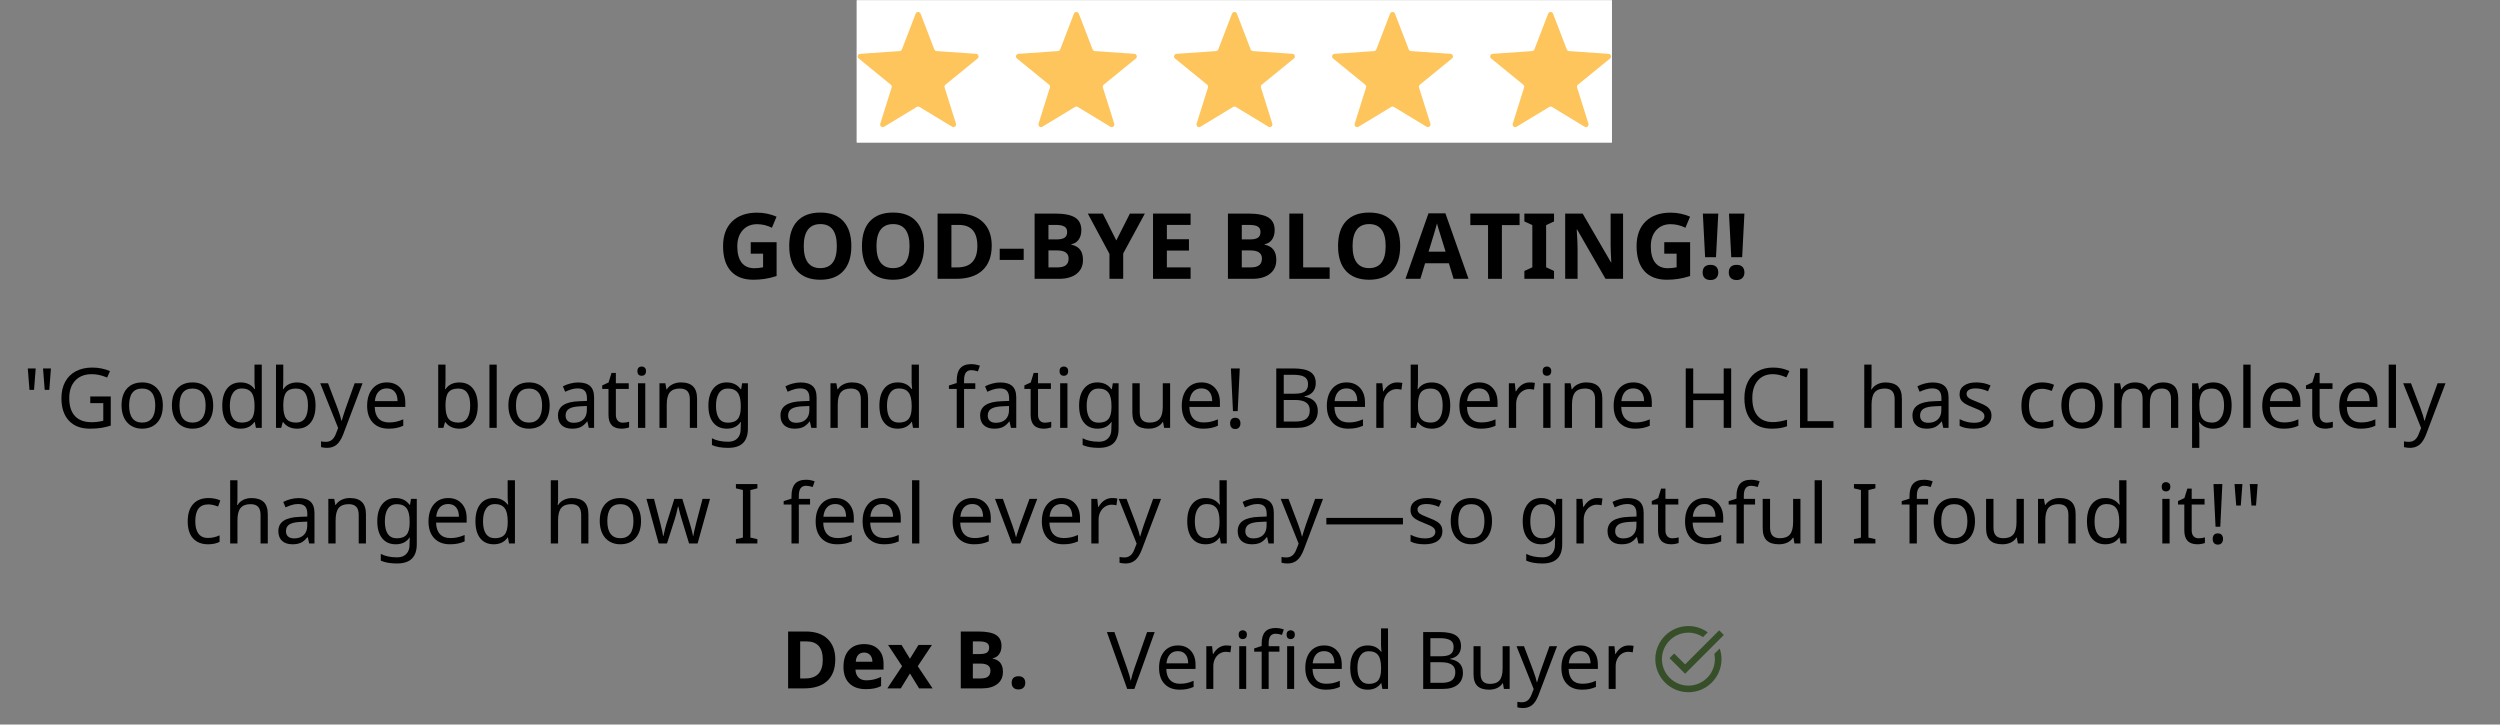 <svg xmlns="http://www.w3.org/2000/svg" xmlns:xlink="http://www.w3.org/1999/xlink" width="1080" zoomAndPan="magnify" viewBox="0 0 810 234.75" height="313" preserveAspectRatio="xMidYMid meet" version="1.0"><rect x="0" y="0" width="810" height="234.75" fill="#808080" stroke="none"/><defs><g/><clipPath id="a0f155442f"><path d="M 277.598 0.098 L 522.246 0.098 L 522.246 46.148 L 277.598 46.148 Z M 277.598 0.098 " clip-rule="nonzero"/></clipPath><clipPath id="92a959675a"><path d="M 277.051 3 L 318 3 L 318 42 L 277.051 42 Z M 277.051 3 " clip-rule="nonzero"/></clipPath><clipPath id="0d78400e83"><path d="M 536.145 202.836 L 558.621 202.836 L 558.621 224.562 L 536.145 224.562 Z M 536.145 202.836 " clip-rule="nonzero"/></clipPath></defs><g clip-path="url(#a0f155442f)"><path fill="#ffffff" d="M 277.598 0.098 L 522.246 0.098 L 522.246 46.148 L 277.598 46.148 Z M 277.598 0.098 " fill-opacity="1" fill-rule="nonzero"/><path fill="#ffffff" d="M 277.598 0.098 L 522.246 0.098 L 522.246 46.148 L 277.598 46.148 Z M 277.598 0.098 " fill-opacity="1" fill-rule="nonzero"/></g><g clip-path="url(#92a959675a)"><path fill="#fdc55b" d="M 298.266 4.43 L 302.715 16.008 C 302.836 16.32 303.121 16.531 303.449 16.555 L 316.254 17.441 C 317.023 17.496 317.332 18.465 316.734 18.949 L 306.328 27.438 C 306.055 27.656 305.949 28.02 306.051 28.352 L 309.734 40.07 C 309.969 40.82 309.152 41.461 308.48 41.055 L 297.91 34.648 C 297.641 34.488 297.301 34.488 297.031 34.648 L 286.465 41.055 C 285.793 41.461 284.977 40.82 285.211 40.07 L 288.891 28.352 C 288.996 28.02 288.887 27.656 288.617 27.438 L 278.211 18.949 C 277.609 18.465 277.918 17.496 278.688 17.441 L 291.492 16.555 C 291.824 16.531 292.109 16.32 292.227 16.008 L 296.68 4.43 C 296.957 3.703 297.984 3.703 298.266 4.43 " fill-opacity="1" fill-rule="nonzero"/></g><path fill="#fdc55b" d="M 349.543 4.43 L 353.996 16.008 C 354.113 16.32 354.402 16.531 354.73 16.555 L 367.535 17.441 C 368.305 17.496 368.609 18.465 368.016 18.949 L 357.605 27.438 C 357.336 27.656 357.227 28.02 357.332 28.352 L 361.012 40.07 C 361.246 40.82 360.43 41.461 359.758 41.055 L 349.191 34.648 C 348.922 34.488 348.582 34.488 348.309 34.648 L 337.742 41.055 C 337.07 41.461 336.254 40.82 336.492 40.07 L 340.172 28.352 C 340.273 28.02 340.168 27.656 339.898 27.438 L 329.488 18.949 C 328.891 18.465 329.195 17.496 329.965 17.441 L 342.773 16.555 C 343.102 16.531 343.387 16.32 343.508 16.008 L 347.957 4.43 C 348.238 3.703 349.266 3.703 349.543 4.43 " fill-opacity="1" fill-rule="nonzero"/><path fill="#fdc55b" d="M 400.758 4.43 L 405.211 16.008 C 405.328 16.32 405.617 16.531 405.945 16.555 L 418.75 17.441 C 419.52 17.496 419.824 18.465 419.23 18.949 L 408.82 27.438 C 408.551 27.656 408.441 28.02 408.547 28.352 L 412.227 40.07 C 412.461 40.82 411.645 41.461 410.973 41.055 L 400.406 34.648 C 400.133 34.488 399.797 34.488 399.523 34.648 L 388.957 41.055 C 388.285 41.461 387.469 40.82 387.707 40.07 L 391.387 28.352 C 391.488 28.02 391.383 27.656 391.113 27.438 L 380.703 18.949 C 380.105 18.465 380.41 17.496 381.18 17.441 L 393.988 16.555 C 394.316 16.531 394.602 16.32 394.723 16.008 L 399.172 4.43 C 399.453 3.703 400.48 3.703 400.758 4.43 " fill-opacity="1" fill-rule="nonzero"/><path fill="#fdc55b" d="M 451.973 4.43 L 456.426 16.008 C 456.543 16.32 456.832 16.531 457.16 16.555 L 469.965 17.441 C 470.734 17.496 471.039 18.465 470.445 18.949 L 460.035 27.438 C 459.766 27.656 459.656 28.02 459.762 28.352 L 463.441 40.07 C 463.676 40.82 462.859 41.461 462.191 41.055 L 451.621 34.648 C 451.348 34.488 451.012 34.488 450.738 34.648 L 440.172 41.055 C 439.5 41.461 438.684 40.82 438.922 40.07 L 442.602 28.352 C 442.707 28.02 442.598 27.656 442.324 27.438 L 431.918 18.949 C 431.32 18.465 431.625 17.496 432.395 17.441 L 445.199 16.555 C 445.531 16.531 445.816 16.32 445.934 16.008 L 450.387 4.43 C 450.668 3.703 451.695 3.703 451.973 4.43 " fill-opacity="1" fill-rule="nonzero"/><path fill="#fdc55b" d="M 503.188 4.43 L 507.641 16.008 C 507.758 16.32 508.047 16.531 508.375 16.555 L 521.18 17.441 C 521.949 17.496 522.254 18.465 521.66 18.949 L 511.25 27.438 C 510.98 27.656 510.871 28.02 510.977 28.352 L 514.656 40.07 C 514.891 40.82 514.074 41.461 513.406 41.055 L 502.836 34.648 C 502.562 34.488 502.227 34.488 501.953 34.648 L 491.387 41.055 C 490.715 41.461 489.898 40.82 490.133 40.07 L 493.812 28.352 C 493.922 28.02 493.812 27.656 493.539 27.438 L 483.133 18.949 C 482.535 18.465 482.84 17.496 483.609 17.441 L 496.414 16.555 C 496.746 16.531 497.031 16.32 497.148 16.008 L 501.602 4.43 C 501.879 3.703 502.91 3.703 503.188 4.43 " fill-opacity="1" fill-rule="nonzero"/><g fill="#000000" fill-opacity="1"><g transform="translate(7.252, 138.622)"><g><path d="M 4.312 -19.25 L 3.781 -12.297 L 2.297 -12.297 L 1.75 -19.25 Z M 9.25 -19.25 L 8.719 -12.297 L 7.234 -12.297 L 6.688 -19.25 Z M 9.25 -19.25 "/></g></g><g transform="translate(18.262, 138.622)"><g><path d="M 10.984 -10.172 L 17.625 -10.172 L 17.625 -0.719 C 16.613 -0.395 15.578 -0.148 14.516 0.016 C 13.461 0.18 12.242 0.266 10.859 0.266 C 7.93 0.266 5.66 -0.602 4.047 -2.344 C 2.441 -4.082 1.641 -6.508 1.641 -9.625 C 1.641 -11.633 2.039 -13.391 2.844 -14.891 C 3.645 -16.391 4.797 -17.535 6.297 -18.328 C 7.805 -19.129 9.582 -19.531 11.625 -19.531 C 13.676 -19.531 15.594 -19.148 17.375 -18.391 L 16.453 -16.297 C 14.754 -17.023 13.098 -17.391 11.484 -17.391 C 9.191 -17.391 7.398 -16.695 6.109 -15.312 C 4.816 -13.926 4.172 -12.031 4.172 -9.625 C 4.172 -7.082 4.789 -5.145 6.031 -3.812 C 7.27 -2.488 9.07 -1.828 11.438 -1.828 C 12.719 -1.828 13.973 -1.984 15.203 -2.297 L 15.203 -8 L 10.984 -8 Z M 10.984 -10.172 "/></g></g><g transform="translate(37.897, 138.622)"><g><path d="M 14.859 -7.25 C 14.859 -4.895 14.258 -3.051 13.062 -1.719 C 11.863 -0.395 10.211 0.266 8.109 0.266 C 6.805 0.266 5.648 -0.035 4.641 -0.641 C 3.629 -1.254 2.848 -2.129 2.297 -3.266 C 1.754 -4.41 1.484 -5.738 1.484 -7.25 C 1.484 -9.602 2.07 -11.438 3.25 -12.75 C 4.426 -14.062 6.078 -14.719 8.203 -14.719 C 10.242 -14.719 11.863 -14.047 13.062 -12.703 C 14.258 -11.367 14.859 -9.551 14.859 -7.25 Z M 3.938 -7.25 C 3.938 -5.438 4.289 -4.055 5 -3.109 C 5.719 -2.172 6.773 -1.703 8.172 -1.703 C 9.555 -1.703 10.609 -2.172 11.328 -3.109 C 12.047 -4.055 12.406 -5.438 12.406 -7.25 C 12.406 -9.07 12.039 -10.441 11.312 -11.359 C 10.594 -12.273 9.535 -12.734 8.141 -12.734 C 5.336 -12.734 3.938 -10.906 3.938 -7.25 Z M 3.938 -7.25 "/></g></g><g transform="translate(54.215, 138.622)"><g><path d="M 14.859 -7.25 C 14.859 -4.895 14.258 -3.051 13.062 -1.719 C 11.863 -0.395 10.211 0.266 8.109 0.266 C 6.805 0.266 5.648 -0.035 4.641 -0.641 C 3.629 -1.254 2.848 -2.129 2.297 -3.266 C 1.754 -4.41 1.484 -5.738 1.484 -7.25 C 1.484 -9.602 2.07 -11.438 3.25 -12.75 C 4.426 -14.062 6.078 -14.719 8.203 -14.719 C 10.242 -14.719 11.863 -14.047 13.062 -12.703 C 14.258 -11.367 14.859 -9.551 14.859 -7.25 Z M 3.938 -7.25 C 3.938 -5.438 4.289 -4.055 5 -3.109 C 5.719 -2.172 6.773 -1.703 8.172 -1.703 C 9.555 -1.703 10.609 -2.172 11.328 -3.109 C 12.047 -4.055 12.406 -5.438 12.406 -7.25 C 12.406 -9.07 12.039 -10.441 11.312 -11.359 C 10.594 -12.273 9.535 -12.734 8.141 -12.734 C 5.336 -12.734 3.938 -10.906 3.938 -7.25 Z M 3.938 -7.25 "/></g></g><g transform="translate(70.532, 138.622)"><g><path d="M 7.406 0.266 C 5.531 0.266 4.07 -0.383 3.031 -1.688 C 2 -2.988 1.484 -4.828 1.484 -7.203 C 1.484 -9.566 2.004 -11.41 3.047 -12.734 C 4.086 -14.055 5.551 -14.719 7.438 -14.719 C 9.375 -14.719 10.867 -14.008 11.922 -12.594 L 12.094 -12.594 C 12.062 -12.77 12.023 -13.125 11.984 -13.656 C 11.941 -14.188 11.922 -14.539 11.922 -14.719 L 11.922 -20.484 L 14.281 -20.484 L 14.281 0 L 12.375 0 L 12.016 -1.938 L 11.922 -1.938 C 10.91 -0.469 9.406 0.266 7.406 0.266 Z M 7.797 -1.703 C 9.234 -1.703 10.281 -2.094 10.938 -2.875 C 11.602 -3.664 11.938 -4.957 11.938 -6.75 L 11.938 -7.172 C 11.938 -9.18 11.598 -10.613 10.922 -11.469 C 10.254 -12.332 9.203 -12.766 7.766 -12.766 C 6.547 -12.766 5.602 -12.273 4.938 -11.297 C 4.27 -10.328 3.938 -8.945 3.938 -7.156 C 3.938 -5.363 4.266 -4.004 4.922 -3.078 C 5.586 -2.16 6.547 -1.703 7.797 -1.703 Z M 7.797 -1.703 "/></g></g><g transform="translate(87.125, 138.622)"><g><path d="M 9.141 -14.703 C 11.047 -14.703 12.516 -14.047 13.547 -12.734 C 14.586 -11.422 15.109 -9.586 15.109 -7.234 C 15.109 -4.836 14.578 -2.988 13.516 -1.688 C 12.461 -0.383 11.004 0.266 9.141 0.266 C 8.16 0.266 7.289 0.086 6.531 -0.266 C 5.77 -0.617 5.145 -1.141 4.656 -1.828 L 4.484 -1.828 C 4.203 -0.773 4.035 -0.164 3.984 0 L 2.297 0 L 2.297 -20.484 L 4.656 -20.484 L 4.656 -15.516 C 4.656 -14.523 4.613 -13.531 4.531 -12.531 L 4.656 -12.531 C 5.633 -13.977 7.129 -14.703 9.141 -14.703 Z M 8.75 -12.734 C 7.289 -12.734 6.242 -12.32 5.609 -11.5 C 4.973 -10.676 4.656 -9.281 4.656 -7.312 L 4.656 -7.203 C 4.656 -5.223 4.977 -3.812 5.625 -2.969 C 6.27 -2.125 7.328 -1.703 8.797 -1.703 C 10.098 -1.703 11.066 -2.176 11.703 -3.125 C 12.336 -4.082 12.656 -5.457 12.656 -7.25 C 12.656 -9.082 12.332 -10.453 11.688 -11.359 C 11.051 -12.273 10.07 -12.734 8.75 -12.734 Z M 8.75 -12.734 "/></g></g><g transform="translate(103.719, 138.622)"><g><path d="M 0.031 -14.453 L 2.562 -14.453 L 5.688 -6.234 C 6.344 -4.441 6.75 -3.129 6.906 -2.297 L 7 -2.297 C 7.082 -2.617 7.266 -3.223 7.547 -4.109 C 7.828 -5.004 8.062 -5.719 8.25 -6.25 L 11.188 -14.453 L 13.75 -14.453 L 7.516 2 C 6.91 3.594 6.191 4.738 5.359 5.438 C 4.523 6.133 3.492 6.484 2.266 6.484 C 1.609 6.484 0.953 6.406 0.297 6.25 L 0.297 4.375 C 0.742 4.477 1.273 4.531 1.891 4.531 C 2.641 4.531 3.273 4.32 3.797 3.906 C 4.328 3.488 4.758 2.844 5.094 1.969 L 5.844 0.047 Z M 0.031 -14.453 "/></g></g><g transform="translate(117.468, 138.622)"><g><path d="M 8.438 0.266 C 6.27 0.266 4.566 -0.391 3.328 -1.703 C 2.098 -3.016 1.484 -4.82 1.484 -7.125 C 1.484 -9.438 2.055 -11.281 3.203 -12.656 C 4.359 -14.031 5.914 -14.719 7.875 -14.719 C 9.688 -14.719 11.133 -14.129 12.219 -12.953 C 13.301 -11.785 13.844 -10.203 13.844 -8.203 L 13.844 -6.766 L 3.938 -6.766 C 3.977 -5.129 4.395 -3.883 5.188 -3.031 C 5.977 -2.176 7.098 -1.75 8.547 -1.75 C 9.316 -1.75 10.047 -1.816 10.734 -1.953 C 11.43 -2.086 12.25 -2.352 13.188 -2.75 L 13.188 -0.672 C 12.383 -0.328 11.629 -0.086 10.922 0.047 C 10.223 0.191 9.395 0.266 8.438 0.266 Z M 7.844 -12.781 C 6.719 -12.781 5.82 -12.414 5.156 -11.688 C 4.5 -10.957 4.109 -9.945 3.984 -8.656 L 11.344 -8.656 C 11.332 -10 11.02 -11.02 10.406 -11.719 C 9.801 -12.426 8.945 -12.781 7.844 -12.781 Z M 7.844 -12.781 "/></g></g><g transform="translate(132.679, 138.622)"><g/></g><g transform="translate(139.685, 138.622)"><g><path d="M 9.141 -14.703 C 11.047 -14.703 12.516 -14.047 13.547 -12.734 C 14.586 -11.422 15.109 -9.586 15.109 -7.234 C 15.109 -4.836 14.578 -2.988 13.516 -1.688 C 12.461 -0.383 11.004 0.266 9.141 0.266 C 8.16 0.266 7.289 0.086 6.531 -0.266 C 5.77 -0.617 5.145 -1.141 4.656 -1.828 L 4.484 -1.828 C 4.203 -0.773 4.035 -0.164 3.984 0 L 2.297 0 L 2.297 -20.484 L 4.656 -20.484 L 4.656 -15.516 C 4.656 -14.523 4.613 -13.531 4.531 -12.531 L 4.656 -12.531 C 5.633 -13.977 7.129 -14.703 9.141 -14.703 Z M 8.75 -12.734 C 7.289 -12.734 6.242 -12.32 5.609 -11.5 C 4.973 -10.676 4.656 -9.281 4.656 -7.312 L 4.656 -7.203 C 4.656 -5.223 4.977 -3.812 5.625 -2.969 C 6.27 -2.125 7.328 -1.703 8.797 -1.703 C 10.098 -1.703 11.066 -2.176 11.703 -3.125 C 12.336 -4.082 12.656 -5.457 12.656 -7.25 C 12.656 -9.082 12.332 -10.453 11.688 -11.359 C 11.051 -12.273 10.07 -12.734 8.75 -12.734 Z M 8.75 -12.734 "/></g></g><g transform="translate(156.279, 138.622)"><g><path d="M 4.656 0 L 2.297 0 L 2.297 -20.484 L 4.656 -20.484 Z M 4.656 0 "/></g></g><g transform="translate(163.232, 138.622)"><g><path d="M 14.859 -7.25 C 14.859 -4.895 14.258 -3.051 13.062 -1.719 C 11.863 -0.395 10.211 0.266 8.109 0.266 C 6.805 0.266 5.648 -0.035 4.641 -0.641 C 3.629 -1.254 2.848 -2.129 2.297 -3.266 C 1.754 -4.41 1.484 -5.738 1.484 -7.25 C 1.484 -9.602 2.07 -11.438 3.25 -12.75 C 4.426 -14.062 6.078 -14.719 8.203 -14.719 C 10.242 -14.719 11.863 -14.047 13.062 -12.703 C 14.258 -11.367 14.859 -9.551 14.859 -7.25 Z M 3.938 -7.25 C 3.938 -5.438 4.289 -4.055 5 -3.109 C 5.719 -2.172 6.773 -1.703 8.172 -1.703 C 9.555 -1.703 10.609 -2.172 11.328 -3.109 C 12.047 -4.055 12.406 -5.438 12.406 -7.25 C 12.406 -9.07 12.039 -10.441 11.312 -11.359 C 10.594 -12.273 9.535 -12.734 8.141 -12.734 C 5.336 -12.734 3.938 -10.906 3.938 -7.25 Z M 3.938 -7.25 "/></g></g><g transform="translate(179.549, 138.622)"><g><path d="M 11.219 0 L 10.766 -2.047 L 10.656 -2.047 C 9.938 -1.148 9.219 -0.539 8.5 -0.219 C 7.781 0.102 6.879 0.266 5.797 0.266 C 4.367 0.266 3.25 -0.102 2.438 -0.844 C 1.633 -1.594 1.234 -2.648 1.234 -4.016 C 1.234 -6.953 3.547 -8.488 8.172 -8.625 L 10.625 -8.719 L 10.625 -9.578 C 10.625 -10.672 10.383 -11.477 9.906 -12 C 9.438 -12.52 8.68 -12.781 7.641 -12.781 C 6.867 -12.781 6.145 -12.664 5.469 -12.438 C 4.789 -12.219 4.156 -11.969 3.562 -11.688 L 2.828 -13.453 C 3.555 -13.836 4.348 -14.141 5.203 -14.359 C 6.066 -14.586 6.922 -14.703 7.766 -14.703 C 9.516 -14.703 10.812 -14.312 11.656 -13.531 C 12.508 -12.758 12.938 -11.531 12.938 -9.844 L 12.938 0 Z M 6.328 -1.641 C 7.66 -1.641 8.703 -2 9.453 -2.719 C 10.211 -3.438 10.594 -4.453 10.594 -5.766 L 10.594 -7.078 L 8.469 -6.984 C 6.812 -6.922 5.602 -6.656 4.844 -6.188 C 4.082 -5.719 3.703 -4.984 3.703 -3.984 C 3.703 -3.234 3.93 -2.656 4.391 -2.25 C 4.848 -1.844 5.492 -1.641 6.328 -1.641 Z M 6.328 -1.641 "/></g></g><g transform="translate(194.681, 138.622)"><g><path d="M 7.125 -1.672 C 7.426 -1.672 7.785 -1.703 8.203 -1.766 C 8.617 -1.828 8.93 -1.895 9.141 -1.969 L 9.141 -0.156 C 8.922 -0.062 8.578 0.031 8.109 0.125 C 7.648 0.219 7.188 0.266 6.719 0.266 C 3.883 0.266 2.469 -1.223 2.469 -4.203 L 2.469 -12.609 L 0.438 -12.609 L 0.438 -13.75 L 2.5 -14.703 L 3.453 -17.781 L 4.859 -17.781 L 4.859 -14.453 L 9.031 -14.453 L 9.031 -12.609 L 4.859 -12.609 L 4.859 -4.266 C 4.859 -3.43 5.055 -2.789 5.453 -2.344 C 5.859 -1.895 6.414 -1.672 7.125 -1.672 Z M 7.125 -1.672 "/></g></g><g transform="translate(204.413, 138.622)"><g><path d="M 4.656 0 L 2.297 0 L 2.297 -14.453 L 4.656 -14.453 Z M 2.109 -18.375 C 2.109 -18.895 2.238 -19.273 2.5 -19.516 C 2.77 -19.754 3.102 -19.875 3.5 -19.875 C 3.875 -19.875 4.195 -19.754 4.469 -19.516 C 4.75 -19.273 4.891 -18.895 4.891 -18.375 C 4.891 -17.852 4.75 -17.469 4.469 -17.219 C 4.195 -16.977 3.875 -16.859 3.5 -16.859 C 3.102 -16.859 2.77 -16.977 2.5 -17.219 C 2.238 -17.469 2.109 -17.852 2.109 -18.375 Z M 2.109 -18.375 "/></g></g><g transform="translate(211.367, 138.622)"><g><path d="M 12.141 0 L 12.141 -9.25 C 12.141 -10.426 11.879 -11.301 11.359 -11.875 C 10.836 -12.445 10.02 -12.734 8.906 -12.734 C 7.414 -12.734 6.332 -12.32 5.656 -11.5 C 4.988 -10.676 4.656 -9.344 4.656 -7.5 L 4.656 0 L 2.297 0 L 2.297 -14.453 L 4.203 -14.453 L 4.562 -12.484 L 4.688 -12.484 C 5.133 -13.191 5.758 -13.738 6.562 -14.125 C 7.375 -14.52 8.27 -14.719 9.25 -14.719 C 11.02 -14.719 12.332 -14.285 13.188 -13.422 C 14.051 -12.566 14.484 -11.234 14.484 -9.422 L 14.484 0 Z M 12.141 0 "/></g></g><g transform="translate(228.04, 138.622)"><g><path d="M 7.797 -1.672 C 9.254 -1.672 10.312 -2.062 10.969 -2.844 C 11.633 -3.633 11.969 -4.898 11.969 -6.641 L 11.969 -7.203 C 11.969 -9.129 11.633 -10.531 10.969 -11.406 C 10.301 -12.289 9.227 -12.734 7.75 -12.734 C 6.531 -12.734 5.586 -12.25 4.922 -11.281 C 4.266 -10.32 3.938 -8.953 3.938 -7.172 C 3.938 -5.379 4.258 -4.016 4.906 -3.078 C 5.551 -2.141 6.516 -1.672 7.797 -1.672 Z M 11.938 -0.125 L 12.016 -1.906 L 11.922 -1.906 C 10.941 -0.457 9.445 0.266 7.438 0.266 C 5.57 0.266 4.113 -0.383 3.062 -1.688 C 2.008 -2.988 1.484 -4.828 1.484 -7.203 C 1.484 -9.523 2.008 -11.359 3.062 -12.703 C 4.125 -14.047 5.57 -14.719 7.406 -14.719 C 9.363 -14.719 10.875 -13.988 11.938 -12.531 L 12.094 -12.531 L 12.406 -14.453 L 14.281 -14.453 L 14.281 0.234 C 14.281 2.305 13.754 3.863 12.703 4.906 C 11.66 5.957 10.035 6.484 7.828 6.484 C 5.711 6.484 3.977 6.176 2.625 5.562 L 2.625 3.375 C 4.031 4.125 5.805 4.5 7.953 4.5 C 9.18 4.5 10.148 4.141 10.859 3.422 C 11.578 2.703 11.938 1.707 11.938 0.438 Z M 11.938 -0.125 "/></g></g><g transform="translate(244.633, 138.622)"><g/></g><g transform="translate(251.64, 138.622)"><g><path d="M 11.219 0 L 10.766 -2.047 L 10.656 -2.047 C 9.938 -1.148 9.219 -0.539 8.5 -0.219 C 7.781 0.102 6.879 0.266 5.797 0.266 C 4.367 0.266 3.25 -0.102 2.438 -0.844 C 1.633 -1.594 1.234 -2.648 1.234 -4.016 C 1.234 -6.953 3.547 -8.488 8.172 -8.625 L 10.625 -8.719 L 10.625 -9.578 C 10.625 -10.672 10.383 -11.477 9.906 -12 C 9.438 -12.52 8.68 -12.781 7.641 -12.781 C 6.867 -12.781 6.145 -12.664 5.469 -12.438 C 4.789 -12.219 4.156 -11.969 3.562 -11.688 L 2.828 -13.453 C 3.555 -13.836 4.348 -14.141 5.203 -14.359 C 6.066 -14.586 6.922 -14.703 7.766 -14.703 C 9.516 -14.703 10.812 -14.312 11.656 -13.531 C 12.508 -12.758 12.938 -11.531 12.938 -9.844 L 12.938 0 Z M 6.328 -1.641 C 7.66 -1.641 8.703 -2 9.453 -2.719 C 10.211 -3.438 10.594 -4.453 10.594 -5.766 L 10.594 -7.078 L 8.469 -6.984 C 6.812 -6.922 5.602 -6.656 4.844 -6.188 C 4.082 -5.719 3.703 -4.984 3.703 -3.984 C 3.703 -3.234 3.93 -2.656 4.391 -2.25 C 4.848 -1.844 5.492 -1.641 6.328 -1.641 Z M 6.328 -1.641 "/></g></g><g transform="translate(266.771, 138.622)"><g><path d="M 12.141 0 L 12.141 -9.25 C 12.141 -10.426 11.879 -11.301 11.359 -11.875 C 10.836 -12.445 10.02 -12.734 8.906 -12.734 C 7.414 -12.734 6.332 -12.32 5.656 -11.5 C 4.988 -10.676 4.656 -9.344 4.656 -7.5 L 4.656 0 L 2.297 0 L 2.297 -14.453 L 4.203 -14.453 L 4.562 -12.484 L 4.688 -12.484 C 5.133 -13.191 5.758 -13.738 6.562 -14.125 C 7.375 -14.52 8.27 -14.719 9.25 -14.719 C 11.02 -14.719 12.332 -14.285 13.188 -13.422 C 14.051 -12.566 14.484 -11.234 14.484 -9.422 L 14.484 0 Z M 12.141 0 "/></g></g><g transform="translate(283.444, 138.622)"><g><path d="M 7.406 0.266 C 5.531 0.266 4.07 -0.383 3.031 -1.688 C 2 -2.988 1.484 -4.828 1.484 -7.203 C 1.484 -9.566 2.004 -11.41 3.047 -12.734 C 4.086 -14.055 5.551 -14.719 7.438 -14.719 C 9.375 -14.719 10.867 -14.008 11.922 -12.594 L 12.094 -12.594 C 12.062 -12.77 12.023 -13.125 11.984 -13.656 C 11.941 -14.188 11.922 -14.539 11.922 -14.719 L 11.922 -20.484 L 14.281 -20.484 L 14.281 0 L 12.375 0 L 12.016 -1.938 L 11.922 -1.938 C 10.91 -0.469 9.406 0.266 7.406 0.266 Z M 7.797 -1.703 C 9.234 -1.703 10.281 -2.094 10.938 -2.875 C 11.602 -3.664 11.938 -4.957 11.938 -6.75 L 11.938 -7.172 C 11.938 -9.18 11.598 -10.613 10.922 -11.469 C 10.254 -12.332 9.203 -12.766 7.766 -12.766 C 6.547 -12.766 5.602 -12.273 4.938 -11.297 C 4.27 -10.328 3.938 -8.945 3.938 -7.156 C 3.938 -5.363 4.266 -4.004 4.922 -3.078 C 5.586 -2.16 6.547 -1.703 7.797 -1.703 Z M 7.797 -1.703 "/></g></g><g transform="translate(300.038, 138.622)"><g/></g><g transform="translate(307.044, 138.622)"><g><path d="M 8.953 -12.609 L 5.312 -12.609 L 5.312 0 L 2.938 0 L 2.938 -12.609 L 0.406 -12.609 L 0.406 -13.719 L 2.938 -14.531 L 2.938 -15.375 C 2.938 -17.125 3.316 -18.438 4.078 -19.312 C 4.848 -20.195 6.035 -20.641 7.641 -20.641 C 8.555 -20.641 9.488 -20.473 10.438 -20.141 L 9.812 -18.297 C 8.988 -18.555 8.27 -18.688 7.656 -18.688 C 6.863 -18.688 6.273 -18.422 5.891 -17.891 C 5.504 -17.367 5.312 -16.535 5.312 -15.391 L 5.312 -14.453 L 8.953 -14.453 Z M 8.953 -12.609 "/></g></g><g transform="translate(316.328, 138.622)"><g><path d="M 11.219 0 L 10.766 -2.047 L 10.656 -2.047 C 9.938 -1.148 9.219 -0.539 8.5 -0.219 C 7.781 0.102 6.879 0.266 5.797 0.266 C 4.367 0.266 3.25 -0.102 2.438 -0.844 C 1.633 -1.594 1.234 -2.648 1.234 -4.016 C 1.234 -6.953 3.547 -8.488 8.172 -8.625 L 10.625 -8.719 L 10.625 -9.578 C 10.625 -10.672 10.383 -11.477 9.906 -12 C 9.438 -12.52 8.68 -12.781 7.641 -12.781 C 6.867 -12.781 6.145 -12.664 5.469 -12.438 C 4.789 -12.219 4.156 -11.969 3.562 -11.688 L 2.828 -13.453 C 3.555 -13.836 4.348 -14.141 5.203 -14.359 C 6.066 -14.586 6.922 -14.703 7.766 -14.703 C 9.516 -14.703 10.812 -14.312 11.656 -13.531 C 12.508 -12.758 12.938 -11.531 12.938 -9.844 L 12.938 0 Z M 6.328 -1.641 C 7.66 -1.641 8.703 -2 9.453 -2.719 C 10.211 -3.438 10.594 -4.453 10.594 -5.766 L 10.594 -7.078 L 8.469 -6.984 C 6.812 -6.922 5.602 -6.656 4.844 -6.188 C 4.082 -5.719 3.703 -4.984 3.703 -3.984 C 3.703 -3.234 3.93 -2.656 4.391 -2.25 C 4.848 -1.844 5.492 -1.641 6.328 -1.641 Z M 6.328 -1.641 "/></g></g><g transform="translate(331.46, 138.622)"><g><path d="M 7.125 -1.672 C 7.426 -1.672 7.785 -1.703 8.203 -1.766 C 8.617 -1.828 8.93 -1.895 9.141 -1.969 L 9.141 -0.156 C 8.922 -0.062 8.578 0.031 8.109 0.125 C 7.648 0.219 7.188 0.266 6.719 0.266 C 3.883 0.266 2.469 -1.223 2.469 -4.203 L 2.469 -12.609 L 0.438 -12.609 L 0.438 -13.75 L 2.5 -14.703 L 3.453 -17.781 L 4.859 -17.781 L 4.859 -14.453 L 9.031 -14.453 L 9.031 -12.609 L 4.859 -12.609 L 4.859 -4.266 C 4.859 -3.43 5.055 -2.789 5.453 -2.344 C 5.859 -1.895 6.414 -1.672 7.125 -1.672 Z M 7.125 -1.672 "/></g></g><g transform="translate(341.193, 138.622)"><g><path d="M 4.656 0 L 2.297 0 L 2.297 -14.453 L 4.656 -14.453 Z M 2.109 -18.375 C 2.109 -18.895 2.238 -19.273 2.5 -19.516 C 2.77 -19.754 3.102 -19.875 3.5 -19.875 C 3.875 -19.875 4.195 -19.754 4.469 -19.516 C 4.75 -19.273 4.891 -18.895 4.891 -18.375 C 4.891 -17.852 4.75 -17.469 4.469 -17.219 C 4.195 -16.977 3.875 -16.859 3.5 -16.859 C 3.102 -16.859 2.77 -16.977 2.5 -17.219 C 2.238 -17.469 2.109 -17.852 2.109 -18.375 Z M 2.109 -18.375 "/></g></g><g transform="translate(348.146, 138.622)"><g><path d="M 7.797 -1.672 C 9.254 -1.672 10.312 -2.062 10.969 -2.844 C 11.633 -3.633 11.969 -4.898 11.969 -6.641 L 11.969 -7.203 C 11.969 -9.129 11.633 -10.531 10.969 -11.406 C 10.301 -12.289 9.227 -12.734 7.75 -12.734 C 6.531 -12.734 5.586 -12.25 4.922 -11.281 C 4.266 -10.32 3.938 -8.953 3.938 -7.172 C 3.938 -5.379 4.258 -4.016 4.906 -3.078 C 5.551 -2.141 6.516 -1.672 7.797 -1.672 Z M 11.938 -0.125 L 12.016 -1.906 L 11.922 -1.906 C 10.941 -0.457 9.445 0.266 7.438 0.266 C 5.57 0.266 4.113 -0.383 3.062 -1.688 C 2.008 -2.988 1.484 -4.828 1.484 -7.203 C 1.484 -9.523 2.008 -11.359 3.062 -12.703 C 4.125 -14.047 5.57 -14.719 7.406 -14.719 C 9.363 -14.719 10.875 -13.988 11.938 -12.531 L 12.094 -12.531 L 12.406 -14.453 L 14.281 -14.453 L 14.281 0.234 C 14.281 2.305 13.754 3.863 12.703 4.906 C 11.66 5.957 10.035 6.484 7.828 6.484 C 5.711 6.484 3.977 6.176 2.625 5.562 L 2.625 3.375 C 4.031 4.125 5.805 4.5 7.953 4.5 C 9.18 4.5 10.148 4.141 10.859 3.422 C 11.578 2.703 11.938 1.707 11.938 0.438 Z M 11.938 -0.125 "/></g></g><g transform="translate(364.74, 138.622)"><g><path d="M 4.531 -14.453 L 4.531 -5.156 C 4.531 -3.977 4.789 -3.109 5.312 -2.547 C 5.832 -1.984 6.645 -1.703 7.75 -1.703 C 9.227 -1.703 10.305 -2.113 10.984 -2.938 C 11.66 -3.758 12 -5.086 12 -6.922 L 12 -14.453 L 14.375 -14.453 L 14.375 0 L 12.438 0 L 12.094 -1.906 L 11.969 -1.906 C 11.539 -1.219 10.93 -0.68 10.141 -0.297 C 9.348 0.078 8.43 0.266 7.391 0.266 C 5.648 0.266 4.336 -0.148 3.453 -0.984 C 2.578 -1.816 2.141 -3.148 2.141 -4.984 L 2.141 -14.453 Z M 4.531 -14.453 "/></g></g><g transform="translate(381.412, 138.622)"><g><path d="M 8.438 0.266 C 6.27 0.266 4.566 -0.391 3.328 -1.703 C 2.098 -3.016 1.484 -4.82 1.484 -7.125 C 1.484 -9.438 2.055 -11.281 3.203 -12.656 C 4.359 -14.031 5.914 -14.719 7.875 -14.719 C 9.688 -14.719 11.133 -14.129 12.219 -12.953 C 13.301 -11.785 13.844 -10.203 13.844 -8.203 L 13.844 -6.766 L 3.938 -6.766 C 3.977 -5.129 4.395 -3.883 5.188 -3.031 C 5.977 -2.176 7.098 -1.75 8.547 -1.75 C 9.316 -1.75 10.047 -1.816 10.734 -1.953 C 11.43 -2.086 12.25 -2.352 13.188 -2.75 L 13.188 -0.672 C 12.383 -0.328 11.629 -0.086 10.922 0.047 C 10.223 0.191 9.395 0.266 8.438 0.266 Z M 7.844 -12.781 C 6.719 -12.781 5.82 -12.414 5.156 -11.688 C 4.5 -10.957 4.109 -9.945 3.984 -8.656 L 11.344 -8.656 C 11.332 -10 11.02 -11.02 10.406 -11.719 C 9.801 -12.426 8.945 -12.781 7.844 -12.781 Z M 7.844 -12.781 "/></g></g><g transform="translate(396.623, 138.622)"><g><path d="M 4.391 -5.422 L 2.859 -5.422 L 2.188 -19.25 L 5.062 -19.25 Z M 1.938 -1.469 C 1.938 -2.039 2.078 -2.484 2.359 -2.797 C 2.648 -3.109 3.066 -3.266 3.609 -3.266 C 4.148 -3.266 4.562 -3.102 4.844 -2.781 C 5.133 -2.457 5.281 -2.02 5.281 -1.469 C 5.281 -0.906 5.129 -0.457 4.828 -0.125 C 4.535 0.207 4.129 0.375 3.609 0.375 C 3.078 0.375 2.664 0.211 2.375 -0.109 C 2.082 -0.43 1.938 -0.883 1.938 -1.469 Z M 1.938 -1.469 "/></g></g><g transform="translate(403.88, 138.622)"><g/></g><g transform="translate(410.886, 138.622)"><g><path d="M 2.625 -19.25 L 8.109 -19.25 C 10.691 -19.25 12.555 -18.863 13.703 -18.094 C 14.848 -17.332 15.422 -16.129 15.422 -14.484 C 15.422 -13.336 15.109 -12.395 14.484 -11.656 C 13.859 -10.914 12.953 -10.438 11.766 -10.219 L 11.766 -10.094 C 13.242 -9.832 14.332 -9.316 15.031 -8.547 C 15.727 -7.773 16.078 -6.754 16.078 -5.484 C 16.078 -3.754 15.488 -2.406 14.312 -1.438 C 13.133 -0.477 11.492 0 9.391 0 L 2.625 0 Z M 5.047 -11.062 L 8.594 -11.062 C 10.102 -11.062 11.203 -11.301 11.891 -11.781 C 12.578 -12.27 12.922 -13.078 12.922 -14.203 C 12.922 -15.254 12.547 -16.016 11.797 -16.484 C 11.047 -16.953 9.859 -17.188 8.234 -17.188 L 5.047 -17.188 Z M 5.047 -9.031 L 5.047 -2.047 L 8.922 -2.047 C 10.473 -2.047 11.617 -2.344 12.359 -2.938 C 13.109 -3.539 13.484 -4.445 13.484 -5.656 C 13.484 -6.812 13.086 -7.66 12.297 -8.203 C 11.504 -8.754 10.32 -9.031 8.75 -9.031 Z M 5.047 -9.031 "/></g></g><g transform="translate(428.415, 138.622)"><g><path d="M 8.438 0.266 C 6.27 0.266 4.566 -0.391 3.328 -1.703 C 2.098 -3.016 1.484 -4.82 1.484 -7.125 C 1.484 -9.438 2.055 -11.281 3.203 -12.656 C 4.359 -14.031 5.914 -14.719 7.875 -14.719 C 9.688 -14.719 11.133 -14.129 12.219 -12.953 C 13.301 -11.785 13.844 -10.203 13.844 -8.203 L 13.844 -6.766 L 3.938 -6.766 C 3.977 -5.129 4.395 -3.883 5.188 -3.031 C 5.977 -2.176 7.098 -1.75 8.547 -1.75 C 9.316 -1.75 10.047 -1.816 10.734 -1.953 C 11.43 -2.086 12.25 -2.352 13.188 -2.75 L 13.188 -0.672 C 12.383 -0.328 11.629 -0.086 10.922 0.047 C 10.223 0.191 9.395 0.266 8.438 0.266 Z M 7.844 -12.781 C 6.719 -12.781 5.82 -12.414 5.156 -11.688 C 4.5 -10.957 4.109 -9.945 3.984 -8.656 L 11.344 -8.656 C 11.332 -10 11.02 -11.02 10.406 -11.719 C 9.801 -12.426 8.945 -12.781 7.844 -12.781 Z M 7.844 -12.781 "/></g></g><g transform="translate(443.625, 138.622)"><g><path d="M 9.031 -14.719 C 9.676 -14.719 10.242 -14.664 10.734 -14.562 L 10.438 -12.375 C 9.906 -12.5 9.383 -12.562 8.875 -12.562 C 8.113 -12.562 7.406 -12.348 6.75 -11.922 C 6.094 -11.504 5.578 -10.926 5.203 -10.188 C 4.836 -9.445 4.656 -8.625 4.656 -7.719 L 4.656 0 L 2.297 0 L 2.297 -14.453 L 4.234 -14.453 L 4.5 -11.812 L 4.609 -11.812 C 5.16 -12.77 5.812 -13.492 6.562 -13.984 C 7.32 -14.473 8.145 -14.719 9.031 -14.719 Z M 9.031 -14.719 "/></g></g><g transform="translate(454.767, 138.622)"><g><path d="M 9.141 -14.703 C 11.047 -14.703 12.516 -14.047 13.547 -12.734 C 14.586 -11.422 15.109 -9.586 15.109 -7.234 C 15.109 -4.836 14.578 -2.988 13.516 -1.688 C 12.461 -0.383 11.004 0.266 9.141 0.266 C 8.16 0.266 7.289 0.086 6.531 -0.266 C 5.77 -0.617 5.145 -1.141 4.656 -1.828 L 4.484 -1.828 C 4.203 -0.773 4.035 -0.164 3.984 0 L 2.297 0 L 2.297 -20.484 L 4.656 -20.484 L 4.656 -15.516 C 4.656 -14.523 4.613 -13.531 4.531 -12.531 L 4.656 -12.531 C 5.633 -13.977 7.129 -14.703 9.141 -14.703 Z M 8.75 -12.734 C 7.289 -12.734 6.242 -12.32 5.609 -11.5 C 4.973 -10.676 4.656 -9.281 4.656 -7.312 L 4.656 -7.203 C 4.656 -5.223 4.977 -3.812 5.625 -2.969 C 6.27 -2.125 7.328 -1.703 8.797 -1.703 C 10.098 -1.703 11.066 -2.176 11.703 -3.125 C 12.336 -4.082 12.656 -5.457 12.656 -7.25 C 12.656 -9.082 12.332 -10.453 11.688 -11.359 C 11.051 -12.273 10.07 -12.734 8.75 -12.734 Z M 8.75 -12.734 "/></g></g><g transform="translate(471.361, 138.622)"><g><path d="M 8.438 0.266 C 6.27 0.266 4.566 -0.391 3.328 -1.703 C 2.098 -3.016 1.484 -4.82 1.484 -7.125 C 1.484 -9.438 2.055 -11.281 3.203 -12.656 C 4.359 -14.031 5.914 -14.719 7.875 -14.719 C 9.688 -14.719 11.133 -14.129 12.219 -12.953 C 13.301 -11.785 13.844 -10.203 13.844 -8.203 L 13.844 -6.766 L 3.938 -6.766 C 3.977 -5.129 4.395 -3.883 5.188 -3.031 C 5.977 -2.176 7.098 -1.75 8.547 -1.75 C 9.316 -1.75 10.047 -1.816 10.734 -1.953 C 11.43 -2.086 12.25 -2.352 13.188 -2.75 L 13.188 -0.672 C 12.383 -0.328 11.629 -0.086 10.922 0.047 C 10.223 0.191 9.395 0.266 8.438 0.266 Z M 7.844 -12.781 C 6.719 -12.781 5.82 -12.414 5.156 -11.688 C 4.5 -10.957 4.109 -9.945 3.984 -8.656 L 11.344 -8.656 C 11.332 -10 11.02 -11.02 10.406 -11.719 C 9.801 -12.426 8.945 -12.781 7.844 -12.781 Z M 7.844 -12.781 "/></g></g><g transform="translate(486.571, 138.622)"><g><path d="M 9.031 -14.719 C 9.676 -14.719 10.242 -14.664 10.734 -14.562 L 10.438 -12.375 C 9.906 -12.5 9.383 -12.562 8.875 -12.562 C 8.113 -12.562 7.406 -12.348 6.75 -11.922 C 6.094 -11.504 5.578 -10.926 5.203 -10.188 C 4.836 -9.445 4.656 -8.625 4.656 -7.719 L 4.656 0 L 2.297 0 L 2.297 -14.453 L 4.234 -14.453 L 4.5 -11.812 L 4.609 -11.812 C 5.16 -12.77 5.812 -13.492 6.562 -13.984 C 7.32 -14.473 8.145 -14.719 9.031 -14.719 Z M 9.031 -14.719 "/></g></g><g transform="translate(497.713, 138.622)"><g><path d="M 4.656 0 L 2.297 0 L 2.297 -14.453 L 4.656 -14.453 Z M 2.109 -18.375 C 2.109 -18.895 2.238 -19.273 2.5 -19.516 C 2.77 -19.754 3.102 -19.875 3.5 -19.875 C 3.875 -19.875 4.195 -19.754 4.469 -19.516 C 4.75 -19.273 4.891 -18.895 4.891 -18.375 C 4.891 -17.852 4.75 -17.469 4.469 -17.219 C 4.195 -16.977 3.875 -16.859 3.5 -16.859 C 3.102 -16.859 2.77 -16.977 2.5 -17.219 C 2.238 -17.469 2.109 -17.852 2.109 -18.375 Z M 2.109 -18.375 "/></g></g><g transform="translate(504.666, 138.622)"><g><path d="M 12.141 0 L 12.141 -9.25 C 12.141 -10.426 11.879 -11.301 11.359 -11.875 C 10.836 -12.445 10.02 -12.734 8.906 -12.734 C 7.414 -12.734 6.332 -12.32 5.656 -11.5 C 4.988 -10.676 4.656 -9.344 4.656 -7.5 L 4.656 0 L 2.297 0 L 2.297 -14.453 L 4.203 -14.453 L 4.562 -12.484 L 4.688 -12.484 C 5.133 -13.191 5.758 -13.738 6.562 -14.125 C 7.375 -14.52 8.27 -14.719 9.25 -14.719 C 11.02 -14.719 12.332 -14.285 13.188 -13.422 C 14.051 -12.566 14.484 -11.234 14.484 -9.422 L 14.484 0 Z M 12.141 0 "/></g></g><g transform="translate(521.339, 138.622)"><g><path d="M 8.438 0.266 C 6.27 0.266 4.566 -0.391 3.328 -1.703 C 2.098 -3.016 1.484 -4.82 1.484 -7.125 C 1.484 -9.438 2.055 -11.281 3.203 -12.656 C 4.359 -14.031 5.914 -14.719 7.875 -14.719 C 9.688 -14.719 11.133 -14.129 12.219 -12.953 C 13.301 -11.785 13.844 -10.203 13.844 -8.203 L 13.844 -6.766 L 3.938 -6.766 C 3.977 -5.129 4.395 -3.883 5.188 -3.031 C 5.977 -2.176 7.098 -1.75 8.547 -1.75 C 9.316 -1.75 10.047 -1.816 10.734 -1.953 C 11.43 -2.086 12.25 -2.352 13.188 -2.75 L 13.188 -0.672 C 12.383 -0.328 11.629 -0.086 10.922 0.047 C 10.223 0.191 9.395 0.266 8.438 0.266 Z M 7.844 -12.781 C 6.719 -12.781 5.82 -12.414 5.156 -11.688 C 4.5 -10.957 4.109 -9.945 3.984 -8.656 L 11.344 -8.656 C 11.332 -10 11.02 -11.02 10.406 -11.719 C 9.801 -12.426 8.945 -12.781 7.844 -12.781 Z M 7.844 -12.781 "/></g></g><g transform="translate(536.55, 138.622)"><g/></g><g transform="translate(543.556, 138.622)"><g><path d="M 17.344 0 L 14.922 0 L 14.922 -8.984 L 5.047 -8.984 L 5.047 0 L 2.625 0 L 2.625 -19.25 L 5.047 -19.25 L 5.047 -11.109 L 14.922 -11.109 L 14.922 -19.25 L 17.344 -19.25 Z M 17.344 0 "/></g></g><g transform="translate(563.548, 138.622)"><g><path d="M 10.859 -17.391 C 8.785 -17.391 7.156 -16.695 5.969 -15.312 C 4.789 -13.926 4.203 -12.031 4.203 -9.625 C 4.203 -7.145 4.773 -5.227 5.922 -3.875 C 7.078 -2.531 8.719 -1.859 10.844 -1.859 C 12.207 -1.859 13.742 -2.113 15.453 -2.625 L 15.453 -0.516 C 14.641 -0.211 13.852 -0.008 13.094 0.094 C 12.344 0.207 11.477 0.266 10.5 0.266 C 7.656 0.266 5.469 -0.594 3.938 -2.312 C 2.406 -4.039 1.641 -6.488 1.641 -9.656 C 1.641 -11.633 2.004 -13.367 2.734 -14.859 C 3.473 -16.359 4.539 -17.508 5.938 -18.312 C 7.344 -19.125 8.992 -19.531 10.891 -19.531 C 12.922 -19.531 14.691 -19.148 16.203 -18.391 L 15.234 -16.344 C 13.703 -17.039 12.242 -17.391 10.859 -17.391 Z M 10.859 -17.391 "/></g></g><g transform="translate(580.589, 138.622)"><g><path d="M 2.625 0 L 2.625 -19.25 L 5.047 -19.25 L 5.047 -2.156 L 13.453 -2.156 L 13.453 0 Z M 2.625 0 "/></g></g><g transform="translate(594.72, 138.622)"><g/></g><g transform="translate(601.726, 138.622)"><g><path d="M 12.141 0 L 12.141 -9.25 C 12.141 -10.426 11.879 -11.301 11.359 -11.875 C 10.836 -12.445 10.02 -12.734 8.906 -12.734 C 7.438 -12.734 6.359 -12.32 5.672 -11.5 C 4.992 -10.688 4.656 -9.344 4.656 -7.469 L 4.656 0 L 2.297 0 L 2.297 -20.484 L 4.656 -20.484 L 4.656 -14.484 C 4.656 -13.691 4.613 -13.016 4.531 -12.453 L 4.688 -12.453 C 5.113 -13.16 5.723 -13.711 6.516 -14.109 C 7.305 -14.504 8.195 -14.703 9.188 -14.703 C 10.945 -14.703 12.27 -14.281 13.156 -13.438 C 14.039 -12.602 14.484 -11.266 14.484 -9.422 L 14.484 0 Z M 12.141 0 "/></g></g><g transform="translate(618.399, 138.622)"><g><path d="M 11.219 0 L 10.766 -2.047 L 10.656 -2.047 C 9.938 -1.148 9.219 -0.539 8.5 -0.219 C 7.781 0.102 6.879 0.266 5.797 0.266 C 4.367 0.266 3.25 -0.102 2.438 -0.844 C 1.633 -1.594 1.234 -2.648 1.234 -4.016 C 1.234 -6.953 3.547 -8.488 8.172 -8.625 L 10.625 -8.719 L 10.625 -9.578 C 10.625 -10.672 10.383 -11.477 9.906 -12 C 9.438 -12.52 8.68 -12.781 7.641 -12.781 C 6.867 -12.781 6.145 -12.664 5.469 -12.438 C 4.789 -12.219 4.156 -11.969 3.562 -11.688 L 2.828 -13.453 C 3.555 -13.836 4.348 -14.141 5.203 -14.359 C 6.066 -14.586 6.922 -14.703 7.766 -14.703 C 9.516 -14.703 10.812 -14.312 11.656 -13.531 C 12.508 -12.758 12.938 -11.531 12.938 -9.844 L 12.938 0 Z M 6.328 -1.641 C 7.66 -1.641 8.703 -2 9.453 -2.719 C 10.211 -3.438 10.594 -4.453 10.594 -5.766 L 10.594 -7.078 L 8.469 -6.984 C 6.812 -6.922 5.602 -6.656 4.844 -6.188 C 4.082 -5.719 3.703 -4.984 3.703 -3.984 C 3.703 -3.234 3.93 -2.656 4.391 -2.25 C 4.848 -1.844 5.492 -1.641 6.328 -1.641 Z M 6.328 -1.641 "/></g></g><g transform="translate(633.531, 138.622)"><g><path d="M 11.703 -3.984 C 11.703 -2.641 11.195 -1.594 10.188 -0.844 C 9.176 -0.102 7.758 0.266 5.938 0.266 C 4.031 0.266 2.516 -0.035 1.391 -0.641 L 1.391 -2.812 C 2.984 -2.031 4.516 -1.641 5.984 -1.641 C 7.18 -1.641 8.051 -1.832 8.594 -2.219 C 9.145 -2.613 9.422 -3.133 9.422 -3.781 C 9.422 -4.352 9.156 -4.836 8.625 -5.234 C 8.102 -5.629 7.176 -6.078 5.844 -6.578 C 4.488 -7.109 3.531 -7.562 2.969 -7.938 C 2.414 -8.312 2.008 -8.727 1.75 -9.188 C 1.5 -9.656 1.375 -10.223 1.375 -10.891 C 1.375 -12.078 1.852 -13.008 2.812 -13.688 C 3.781 -14.375 5.109 -14.719 6.797 -14.719 C 8.43 -14.719 9.969 -14.395 11.406 -13.75 L 10.594 -11.859 C 9.133 -12.473 7.816 -12.781 6.641 -12.781 C 5.648 -12.781 4.898 -12.625 4.391 -12.312 C 3.891 -12 3.641 -11.57 3.641 -11.031 C 3.641 -10.508 3.859 -10.07 4.297 -9.719 C 4.734 -9.375 5.754 -8.895 7.359 -8.281 C 8.566 -7.832 9.457 -7.414 10.031 -7.031 C 10.602 -6.645 11.023 -6.207 11.297 -5.719 C 11.566 -5.238 11.703 -4.66 11.703 -3.984 Z M 11.703 -3.984 "/></g></g><g transform="translate(646.45, 138.622)"><g/></g><g transform="translate(653.456, 138.622)"><g><path d="M 8.078 0.266 C 6.004 0.266 4.383 -0.367 3.219 -1.641 C 2.062 -2.922 1.484 -4.758 1.484 -7.156 C 1.484 -9.57 2.066 -11.438 3.234 -12.75 C 4.41 -14.062 6.082 -14.719 8.25 -14.719 C 8.957 -14.719 9.656 -14.645 10.344 -14.5 C 11.031 -14.352 11.598 -14.164 12.047 -13.938 L 11.328 -11.969 C 10.109 -12.426 9.066 -12.656 8.203 -12.656 C 6.742 -12.656 5.664 -12.195 4.969 -11.281 C 4.281 -10.363 3.938 -8.992 3.938 -7.172 C 3.938 -5.43 4.281 -4.098 4.969 -3.172 C 5.664 -2.242 6.695 -1.781 8.062 -1.781 C 9.332 -1.781 10.582 -2.062 11.812 -2.625 L 11.812 -0.516 C 10.812 0.004 9.566 0.266 8.078 0.266 Z M 8.078 0.266 "/></g></g><g transform="translate(666.402, 138.622)"><g><path d="M 14.859 -7.25 C 14.859 -4.895 14.258 -3.051 13.062 -1.719 C 11.863 -0.395 10.211 0.266 8.109 0.266 C 6.805 0.266 5.648 -0.035 4.641 -0.641 C 3.629 -1.254 2.848 -2.129 2.297 -3.266 C 1.754 -4.41 1.484 -5.738 1.484 -7.25 C 1.484 -9.602 2.07 -11.438 3.25 -12.75 C 4.426 -14.062 6.078 -14.719 8.203 -14.719 C 10.242 -14.719 11.863 -14.047 13.062 -12.703 C 14.258 -11.367 14.859 -9.551 14.859 -7.25 Z M 3.938 -7.25 C 3.938 -5.438 4.289 -4.055 5 -3.109 C 5.719 -2.172 6.773 -1.703 8.172 -1.703 C 9.555 -1.703 10.609 -2.172 11.328 -3.109 C 12.047 -4.055 12.406 -5.438 12.406 -7.25 C 12.406 -9.07 12.039 -10.441 11.312 -11.359 C 10.594 -12.273 9.535 -12.734 8.141 -12.734 C 5.336 -12.734 3.938 -10.906 3.938 -7.25 Z M 3.938 -7.25 "/></g></g><g transform="translate(682.719, 138.622)"><g><path d="M 20.688 0 L 20.688 -9.312 C 20.688 -11.594 19.707 -12.734 17.75 -12.734 C 16.406 -12.734 15.414 -12.344 14.781 -11.562 C 14.156 -10.781 13.844 -9.586 13.844 -7.984 L 13.844 0 L 11.484 0 L 11.484 -9.312 C 11.484 -10.445 11.242 -11.301 10.766 -11.875 C 10.285 -12.445 9.535 -12.734 8.516 -12.734 C 7.18 -12.734 6.203 -12.32 5.578 -11.5 C 4.961 -10.688 4.656 -9.352 4.656 -7.5 L 4.656 0 L 2.297 0 L 2.297 -14.453 L 4.203 -14.453 L 4.562 -12.484 L 4.688 -12.484 C 5.102 -13.18 5.688 -13.727 6.438 -14.125 C 7.188 -14.52 8.023 -14.719 8.953 -14.719 C 11.223 -14.719 12.695 -13.91 13.375 -12.297 L 13.516 -12.297 C 13.973 -13.066 14.602 -13.66 15.406 -14.078 C 16.219 -14.504 17.129 -14.719 18.141 -14.719 C 19.773 -14.719 21 -14.297 21.812 -13.453 C 22.625 -12.609 23.031 -11.266 23.031 -9.422 L 23.031 0 Z M 20.688 0 "/></g></g><g transform="translate(707.939, 138.622)"><g><path d="M 9.141 0.266 C 7.203 0.266 5.707 -0.43 4.656 -1.828 L 4.5 -1.828 L 4.562 -1.297 C 4.625 -0.609 4.656 0.004 4.656 0.547 L 4.656 6.484 L 2.297 6.484 L 2.297 -14.453 L 4.234 -14.453 L 4.562 -12.484 L 4.656 -12.484 C 5.219 -13.273 5.867 -13.844 6.609 -14.188 C 7.348 -14.539 8.203 -14.719 9.172 -14.719 C 11.047 -14.719 12.504 -14.066 13.547 -12.766 C 14.586 -11.461 15.109 -9.625 15.109 -7.25 C 15.109 -4.895 14.582 -3.051 13.531 -1.719 C 12.488 -0.395 11.023 0.266 9.141 0.266 Z M 8.75 -12.734 C 7.312 -12.734 6.273 -12.328 5.641 -11.516 C 5.004 -10.711 4.676 -9.445 4.656 -7.719 L 4.656 -7.25 C 4.656 -5.289 4.977 -3.875 5.625 -3 C 6.281 -2.133 7.336 -1.703 8.797 -1.703 C 10.004 -1.703 10.945 -2.191 11.625 -3.172 C 12.312 -4.148 12.656 -5.52 12.656 -7.281 C 12.656 -9.039 12.312 -10.391 11.625 -11.328 C 10.945 -12.266 9.988 -12.734 8.75 -12.734 Z M 8.75 -12.734 "/></g></g><g transform="translate(724.532, 138.622)"><g><path d="M 4.656 0 L 2.297 0 L 2.297 -20.484 L 4.656 -20.484 Z M 4.656 0 "/></g></g><g transform="translate(731.486, 138.622)"><g><path d="M 8.438 0.266 C 6.27 0.266 4.566 -0.391 3.328 -1.703 C 2.098 -3.016 1.484 -4.82 1.484 -7.125 C 1.484 -9.438 2.055 -11.281 3.203 -12.656 C 4.359 -14.031 5.914 -14.719 7.875 -14.719 C 9.688 -14.719 11.133 -14.129 12.219 -12.953 C 13.301 -11.785 13.844 -10.203 13.844 -8.203 L 13.844 -6.766 L 3.938 -6.766 C 3.977 -5.129 4.395 -3.883 5.188 -3.031 C 5.977 -2.176 7.098 -1.75 8.547 -1.75 C 9.316 -1.75 10.047 -1.816 10.734 -1.953 C 11.43 -2.086 12.25 -2.352 13.188 -2.75 L 13.188 -0.672 C 12.383 -0.328 11.629 -0.086 10.922 0.047 C 10.223 0.191 9.395 0.266 8.438 0.266 Z M 7.844 -12.781 C 6.719 -12.781 5.82 -12.414 5.156 -11.688 C 4.5 -10.957 4.109 -9.945 3.984 -8.656 L 11.344 -8.656 C 11.332 -10 11.02 -11.02 10.406 -11.719 C 9.801 -12.426 8.945 -12.781 7.844 -12.781 Z M 7.844 -12.781 "/></g></g><g transform="translate(746.697, 138.622)"><g><path d="M 7.125 -1.672 C 7.426 -1.672 7.785 -1.703 8.203 -1.766 C 8.617 -1.828 8.93 -1.895 9.141 -1.969 L 9.141 -0.156 C 8.922 -0.062 8.578 0.031 8.109 0.125 C 7.648 0.219 7.188 0.266 6.719 0.266 C 3.883 0.266 2.469 -1.223 2.469 -4.203 L 2.469 -12.609 L 0.438 -12.609 L 0.438 -13.75 L 2.5 -14.703 L 3.453 -17.781 L 4.859 -17.781 L 4.859 -14.453 L 9.031 -14.453 L 9.031 -12.609 L 4.859 -12.609 L 4.859 -4.266 C 4.859 -3.43 5.055 -2.789 5.453 -2.344 C 5.859 -1.895 6.414 -1.672 7.125 -1.672 Z M 7.125 -1.672 "/></g></g><g transform="translate(756.429, 138.622)"><g><path d="M 8.438 0.266 C 6.27 0.266 4.566 -0.391 3.328 -1.703 C 2.098 -3.016 1.484 -4.82 1.484 -7.125 C 1.484 -9.438 2.055 -11.281 3.203 -12.656 C 4.359 -14.031 5.914 -14.719 7.875 -14.719 C 9.688 -14.719 11.133 -14.129 12.219 -12.953 C 13.301 -11.785 13.844 -10.203 13.844 -8.203 L 13.844 -6.766 L 3.938 -6.766 C 3.977 -5.129 4.395 -3.883 5.188 -3.031 C 5.977 -2.176 7.098 -1.75 8.547 -1.75 C 9.316 -1.75 10.047 -1.816 10.734 -1.953 C 11.43 -2.086 12.25 -2.352 13.188 -2.75 L 13.188 -0.672 C 12.383 -0.328 11.629 -0.086 10.922 0.047 C 10.223 0.191 9.395 0.266 8.438 0.266 Z M 7.844 -12.781 C 6.719 -12.781 5.82 -12.414 5.156 -11.688 C 4.5 -10.957 4.109 -9.945 3.984 -8.656 L 11.344 -8.656 C 11.332 -10 11.02 -11.02 10.406 -11.719 C 9.801 -12.426 8.945 -12.781 7.844 -12.781 Z M 7.844 -12.781 "/></g></g><g transform="translate(771.64, 138.622)"><g><path d="M 4.656 0 L 2.297 0 L 2.297 -20.484 L 4.656 -20.484 Z M 4.656 0 "/></g></g><g transform="translate(778.593, 138.622)"><g><path d="M 0.031 -14.453 L 2.562 -14.453 L 5.688 -6.234 C 6.344 -4.441 6.75 -3.129 6.906 -2.297 L 7 -2.297 C 7.082 -2.617 7.266 -3.223 7.547 -4.109 C 7.828 -5.004 8.062 -5.719 8.25 -6.25 L 11.188 -14.453 L 13.75 -14.453 L 7.516 2 C 6.91 3.594 6.191 4.738 5.359 5.438 C 4.523 6.133 3.492 6.484 2.266 6.484 C 1.609 6.484 0.953 6.406 0.297 6.25 L 0.297 4.375 C 0.742 4.477 1.273 4.531 1.891 4.531 C 2.641 4.531 3.273 4.32 3.797 3.906 C 4.328 3.488 4.758 2.844 5.094 1.969 L 5.844 0.047 Z M 0.031 -14.453 "/></g></g></g><g fill="#000000" fill-opacity="1"><g transform="translate(59.333, 176.082)"><g><path d="M 8.078 0.266 C 6.004 0.266 4.383 -0.367 3.219 -1.641 C 2.062 -2.922 1.484 -4.758 1.484 -7.156 C 1.484 -9.57 2.066 -11.438 3.234 -12.75 C 4.41 -14.062 6.082 -14.719 8.25 -14.719 C 8.957 -14.719 9.656 -14.645 10.344 -14.5 C 11.031 -14.352 11.598 -14.164 12.047 -13.938 L 11.328 -11.969 C 10.109 -12.426 9.066 -12.656 8.203 -12.656 C 6.742 -12.656 5.664 -12.195 4.969 -11.281 C 4.281 -10.363 3.938 -8.992 3.938 -7.172 C 3.938 -5.43 4.281 -4.098 4.969 -3.172 C 5.664 -2.242 6.695 -1.781 8.062 -1.781 C 9.332 -1.781 10.582 -2.062 11.812 -2.625 L 11.812 -0.516 C 10.812 0.004 9.566 0.266 8.078 0.266 Z M 8.078 0.266 "/></g></g><g transform="translate(72.279, 176.082)"><g><path d="M 12.141 0 L 12.141 -9.25 C 12.141 -10.426 11.879 -11.301 11.359 -11.875 C 10.836 -12.445 10.02 -12.734 8.906 -12.734 C 7.438 -12.734 6.359 -12.32 5.672 -11.5 C 4.992 -10.688 4.656 -9.344 4.656 -7.469 L 4.656 0 L 2.297 0 L 2.297 -20.484 L 4.656 -20.484 L 4.656 -14.484 C 4.656 -13.691 4.613 -13.016 4.531 -12.453 L 4.688 -12.453 C 5.113 -13.16 5.723 -13.711 6.516 -14.109 C 7.305 -14.504 8.195 -14.703 9.188 -14.703 C 10.945 -14.703 12.27 -14.281 13.156 -13.438 C 14.039 -12.602 14.484 -11.266 14.484 -9.422 L 14.484 0 Z M 12.141 0 "/></g></g><g transform="translate(88.951, 176.082)"><g><path d="M 11.219 0 L 10.766 -2.047 L 10.656 -2.047 C 9.938 -1.148 9.219 -0.539 8.5 -0.219 C 7.781 0.102 6.879 0.266 5.797 0.266 C 4.367 0.266 3.25 -0.102 2.438 -0.844 C 1.633 -1.594 1.234 -2.648 1.234 -4.016 C 1.234 -6.953 3.547 -8.488 8.172 -8.625 L 10.625 -8.719 L 10.625 -9.578 C 10.625 -10.672 10.383 -11.477 9.906 -12 C 9.438 -12.52 8.68 -12.781 7.641 -12.781 C 6.867 -12.781 6.145 -12.664 5.469 -12.438 C 4.789 -12.219 4.156 -11.969 3.562 -11.688 L 2.828 -13.453 C 3.555 -13.836 4.348 -14.141 5.203 -14.359 C 6.066 -14.586 6.922 -14.703 7.766 -14.703 C 9.516 -14.703 10.812 -14.312 11.656 -13.531 C 12.508 -12.758 12.938 -11.531 12.938 -9.844 L 12.938 0 Z M 6.328 -1.641 C 7.66 -1.641 8.703 -2 9.453 -2.719 C 10.211 -3.438 10.594 -4.453 10.594 -5.766 L 10.594 -7.078 L 8.469 -6.984 C 6.812 -6.922 5.602 -6.656 4.844 -6.188 C 4.082 -5.719 3.703 -4.984 3.703 -3.984 C 3.703 -3.234 3.93 -2.656 4.391 -2.25 C 4.848 -1.844 5.492 -1.641 6.328 -1.641 Z M 6.328 -1.641 "/></g></g><g transform="translate(104.083, 176.082)"><g><path d="M 12.141 0 L 12.141 -9.25 C 12.141 -10.426 11.879 -11.301 11.359 -11.875 C 10.836 -12.445 10.02 -12.734 8.906 -12.734 C 7.414 -12.734 6.332 -12.32 5.656 -11.5 C 4.988 -10.676 4.656 -9.344 4.656 -7.5 L 4.656 0 L 2.297 0 L 2.297 -14.453 L 4.203 -14.453 L 4.562 -12.484 L 4.688 -12.484 C 5.133 -13.191 5.758 -13.738 6.562 -14.125 C 7.375 -14.52 8.27 -14.719 9.25 -14.719 C 11.02 -14.719 12.332 -14.285 13.188 -13.422 C 14.051 -12.566 14.484 -11.234 14.484 -9.422 L 14.484 0 Z M 12.141 0 "/></g></g><g transform="translate(120.756, 176.082)"><g><path d="M 7.797 -1.672 C 9.254 -1.672 10.312 -2.062 10.969 -2.844 C 11.633 -3.633 11.969 -4.898 11.969 -6.641 L 11.969 -7.203 C 11.969 -9.129 11.633 -10.531 10.969 -11.406 C 10.301 -12.289 9.227 -12.734 7.75 -12.734 C 6.531 -12.734 5.586 -12.25 4.922 -11.281 C 4.266 -10.32 3.938 -8.953 3.938 -7.172 C 3.938 -5.379 4.258 -4.016 4.906 -3.078 C 5.551 -2.141 6.516 -1.672 7.797 -1.672 Z M 11.938 -0.125 L 12.016 -1.906 L 11.922 -1.906 C 10.941 -0.457 9.445 0.266 7.438 0.266 C 5.57 0.266 4.113 -0.383 3.062 -1.688 C 2.008 -2.988 1.484 -4.828 1.484 -7.203 C 1.484 -9.523 2.008 -11.359 3.062 -12.703 C 4.125 -14.047 5.57 -14.719 7.406 -14.719 C 9.363 -14.719 10.875 -13.988 11.938 -12.531 L 12.094 -12.531 L 12.406 -14.453 L 14.281 -14.453 L 14.281 0.234 C 14.281 2.305 13.754 3.863 12.703 4.906 C 11.66 5.957 10.035 6.484 7.828 6.484 C 5.711 6.484 3.977 6.176 2.625 5.562 L 2.625 3.375 C 4.031 4.125 5.805 4.5 7.953 4.5 C 9.18 4.5 10.148 4.141 10.859 3.422 C 11.578 2.703 11.938 1.707 11.938 0.438 Z M 11.938 -0.125 "/></g></g><g transform="translate(137.35, 176.082)"><g><path d="M 8.438 0.266 C 6.27 0.266 4.566 -0.391 3.328 -1.703 C 2.098 -3.016 1.484 -4.82 1.484 -7.125 C 1.484 -9.438 2.055 -11.281 3.203 -12.656 C 4.359 -14.031 5.914 -14.719 7.875 -14.719 C 9.688 -14.719 11.133 -14.129 12.219 -12.953 C 13.301 -11.785 13.844 -10.203 13.844 -8.203 L 13.844 -6.766 L 3.938 -6.766 C 3.977 -5.129 4.395 -3.883 5.188 -3.031 C 5.977 -2.176 7.098 -1.75 8.547 -1.75 C 9.316 -1.75 10.047 -1.816 10.734 -1.953 C 11.43 -2.086 12.25 -2.352 13.188 -2.75 L 13.188 -0.672 C 12.383 -0.328 11.629 -0.086 10.922 0.047 C 10.223 0.191 9.395 0.266 8.438 0.266 Z M 7.844 -12.781 C 6.719 -12.781 5.82 -12.414 5.156 -11.688 C 4.5 -10.957 4.109 -9.945 3.984 -8.656 L 11.344 -8.656 C 11.332 -10 11.02 -11.02 10.406 -11.719 C 9.801 -12.426 8.945 -12.781 7.844 -12.781 Z M 7.844 -12.781 "/></g></g><g transform="translate(152.56, 176.082)"><g><path d="M 7.406 0.266 C 5.531 0.266 4.07 -0.383 3.031 -1.688 C 2 -2.988 1.484 -4.828 1.484 -7.203 C 1.484 -9.566 2.004 -11.41 3.047 -12.734 C 4.086 -14.055 5.551 -14.719 7.438 -14.719 C 9.375 -14.719 10.867 -14.008 11.922 -12.594 L 12.094 -12.594 C 12.062 -12.77 12.023 -13.125 11.984 -13.656 C 11.941 -14.188 11.922 -14.539 11.922 -14.719 L 11.922 -20.484 L 14.281 -20.484 L 14.281 0 L 12.375 0 L 12.016 -1.938 L 11.922 -1.938 C 10.91 -0.469 9.406 0.266 7.406 0.266 Z M 7.797 -1.703 C 9.234 -1.703 10.281 -2.094 10.938 -2.875 C 11.602 -3.664 11.938 -4.957 11.938 -6.75 L 11.938 -7.172 C 11.938 -9.18 11.598 -10.613 10.922 -11.469 C 10.254 -12.332 9.203 -12.766 7.766 -12.766 C 6.547 -12.766 5.602 -12.273 4.938 -11.297 C 4.27 -10.328 3.938 -8.945 3.938 -7.156 C 3.938 -5.363 4.266 -4.004 4.922 -3.078 C 5.586 -2.16 6.547 -1.703 7.797 -1.703 Z M 7.797 -1.703 "/></g></g><g transform="translate(169.154, 176.082)"><g/></g><g transform="translate(176.16, 176.082)"><g><path d="M 12.141 0 L 12.141 -9.25 C 12.141 -10.426 11.879 -11.301 11.359 -11.875 C 10.836 -12.445 10.02 -12.734 8.906 -12.734 C 7.438 -12.734 6.359 -12.32 5.672 -11.5 C 4.992 -10.688 4.656 -9.344 4.656 -7.469 L 4.656 0 L 2.297 0 L 2.297 -20.484 L 4.656 -20.484 L 4.656 -14.484 C 4.656 -13.691 4.613 -13.016 4.531 -12.453 L 4.688 -12.453 C 5.113 -13.16 5.723 -13.711 6.516 -14.109 C 7.305 -14.504 8.195 -14.703 9.188 -14.703 C 10.945 -14.703 12.27 -14.281 13.156 -13.438 C 14.039 -12.602 14.484 -11.266 14.484 -9.422 L 14.484 0 Z M 12.141 0 "/></g></g><g transform="translate(192.833, 176.082)"><g><path d="M 14.859 -7.25 C 14.859 -4.895 14.258 -3.051 13.062 -1.719 C 11.863 -0.395 10.211 0.266 8.109 0.266 C 6.805 0.266 5.648 -0.035 4.641 -0.641 C 3.629 -1.254 2.848 -2.129 2.297 -3.266 C 1.754 -4.41 1.484 -5.738 1.484 -7.25 C 1.484 -9.602 2.07 -11.438 3.25 -12.75 C 4.426 -14.062 6.078 -14.719 8.203 -14.719 C 10.242 -14.719 11.863 -14.047 13.062 -12.703 C 14.258 -11.367 14.859 -9.551 14.859 -7.25 Z M 3.938 -7.25 C 3.938 -5.438 4.289 -4.055 5 -3.109 C 5.719 -2.172 6.773 -1.703 8.172 -1.703 C 9.555 -1.703 10.609 -2.172 11.328 -3.109 C 12.047 -4.055 12.406 -5.438 12.406 -7.25 C 12.406 -9.07 12.039 -10.441 11.312 -11.359 C 10.594 -12.273 9.535 -12.734 8.141 -12.734 C 5.336 -12.734 3.938 -10.906 3.938 -7.25 Z M 3.938 -7.25 "/></g></g><g transform="translate(209.15, 176.082)"><g><path d="M 14.109 0 L 11.625 -8.141 C 11.395 -8.816 11.062 -10.094 10.625 -11.969 L 10.516 -11.969 C 10.148 -10.258 9.828 -8.973 9.547 -8.109 L 6.953 0 L 4.266 0 L 0.297 -14.453 L 2.75 -14.453 C 3.664 -10.898 4.363 -8.195 4.844 -6.344 C 5.32 -4.488 5.602 -3.18 5.688 -2.422 L 5.797 -2.422 L 5.984 -3.234 C 6.254 -4.492 6.516 -5.52 6.766 -6.312 L 9.344 -14.453 L 11.922 -14.453 L 14.406 -6.312 C 14.488 -6 14.582 -5.672 14.688 -5.328 C 14.789 -4.984 14.883 -4.641 14.969 -4.297 C 15.062 -3.961 15.141 -3.633 15.203 -3.312 C 15.273 -2.988 15.332 -2.703 15.375 -2.453 L 15.484 -2.453 C 15.566 -3.117 15.891 -4.551 16.453 -6.75 L 18.469 -14.453 L 20.891 -14.453 L 16.875 0 Z M 14.109 0 "/></g></g><g transform="translate(230.353, 176.082)"><g/></g><g transform="translate(237.359, 176.082)"><g><path d="M 8.031 0 L 1.078 0 L 1.078 -1.391 L 3.344 -1.906 L 3.344 -17.312 L 1.078 -17.859 L 1.078 -19.25 L 8.031 -19.25 L 8.031 -17.859 L 5.766 -17.312 L 5.766 -1.906 L 8.031 -1.391 Z M 8.031 0 "/></g></g><g transform="translate(246.499, 176.082)"><g/></g><g transform="translate(253.505, 176.082)"><g><path d="M 8.953 -12.609 L 5.312 -12.609 L 5.312 0 L 2.938 0 L 2.938 -12.609 L 0.406 -12.609 L 0.406 -13.719 L 2.938 -14.531 L 2.938 -15.375 C 2.938 -17.125 3.316 -18.438 4.078 -19.312 C 4.848 -20.195 6.035 -20.641 7.641 -20.641 C 8.555 -20.641 9.488 -20.473 10.438 -20.141 L 9.812 -18.297 C 8.988 -18.555 8.27 -18.688 7.656 -18.688 C 6.863 -18.688 6.273 -18.422 5.891 -17.891 C 5.504 -17.367 5.312 -16.535 5.312 -15.391 L 5.312 -14.453 L 8.953 -14.453 Z M 8.953 -12.609 "/></g></g><g transform="translate(262.79, 176.082)"><g><path d="M 8.438 0.266 C 6.27 0.266 4.566 -0.391 3.328 -1.703 C 2.098 -3.016 1.484 -4.82 1.484 -7.125 C 1.484 -9.438 2.055 -11.281 3.203 -12.656 C 4.359 -14.031 5.914 -14.719 7.875 -14.719 C 9.688 -14.719 11.133 -14.129 12.219 -12.953 C 13.301 -11.785 13.844 -10.203 13.844 -8.203 L 13.844 -6.766 L 3.938 -6.766 C 3.977 -5.129 4.395 -3.883 5.188 -3.031 C 5.977 -2.176 7.098 -1.75 8.547 -1.75 C 9.316 -1.75 10.047 -1.816 10.734 -1.953 C 11.43 -2.086 12.25 -2.352 13.188 -2.75 L 13.188 -0.672 C 12.383 -0.328 11.629 -0.086 10.922 0.047 C 10.223 0.191 9.395 0.266 8.438 0.266 Z M 7.844 -12.781 C 6.719 -12.781 5.82 -12.414 5.156 -11.688 C 4.5 -10.957 4.109 -9.945 3.984 -8.656 L 11.344 -8.656 C 11.332 -10 11.02 -11.02 10.406 -11.719 C 9.801 -12.426 8.945 -12.781 7.844 -12.781 Z M 7.844 -12.781 "/></g></g><g transform="translate(278.001, 176.082)"><g><path d="M 8.438 0.266 C 6.27 0.266 4.566 -0.391 3.328 -1.703 C 2.098 -3.016 1.484 -4.82 1.484 -7.125 C 1.484 -9.438 2.055 -11.281 3.203 -12.656 C 4.359 -14.031 5.914 -14.719 7.875 -14.719 C 9.688 -14.719 11.133 -14.129 12.219 -12.953 C 13.301 -11.785 13.844 -10.203 13.844 -8.203 L 13.844 -6.766 L 3.938 -6.766 C 3.977 -5.129 4.395 -3.883 5.188 -3.031 C 5.977 -2.176 7.098 -1.75 8.547 -1.75 C 9.316 -1.75 10.047 -1.816 10.734 -1.953 C 11.43 -2.086 12.25 -2.352 13.188 -2.75 L 13.188 -0.672 C 12.383 -0.328 11.629 -0.086 10.922 0.047 C 10.223 0.191 9.395 0.266 8.438 0.266 Z M 7.844 -12.781 C 6.719 -12.781 5.82 -12.414 5.156 -11.688 C 4.5 -10.957 4.109 -9.945 3.984 -8.656 L 11.344 -8.656 C 11.332 -10 11.02 -11.02 10.406 -11.719 C 9.801 -12.426 8.945 -12.781 7.844 -12.781 Z M 7.844 -12.781 "/></g></g><g transform="translate(293.211, 176.082)"><g><path d="M 4.656 0 L 2.297 0 L 2.297 -20.484 L 4.656 -20.484 Z M 4.656 0 "/></g></g><g transform="translate(300.165, 176.082)"><g/></g><g transform="translate(307.171, 176.082)"><g><path d="M 8.438 0.266 C 6.27 0.266 4.566 -0.391 3.328 -1.703 C 2.098 -3.016 1.484 -4.82 1.484 -7.125 C 1.484 -9.438 2.055 -11.281 3.203 -12.656 C 4.359 -14.031 5.914 -14.719 7.875 -14.719 C 9.688 -14.719 11.133 -14.129 12.219 -12.953 C 13.301 -11.785 13.844 -10.203 13.844 -8.203 L 13.844 -6.766 L 3.938 -6.766 C 3.977 -5.129 4.395 -3.883 5.188 -3.031 C 5.977 -2.176 7.098 -1.75 8.547 -1.75 C 9.316 -1.75 10.047 -1.816 10.734 -1.953 C 11.43 -2.086 12.25 -2.352 13.188 -2.75 L 13.188 -0.672 C 12.383 -0.328 11.629 -0.086 10.922 0.047 C 10.223 0.191 9.395 0.266 8.438 0.266 Z M 7.844 -12.781 C 6.719 -12.781 5.82 -12.414 5.156 -11.688 C 4.5 -10.957 4.109 -9.945 3.984 -8.656 L 11.344 -8.656 C 11.332 -10 11.02 -11.02 10.406 -11.719 C 9.801 -12.426 8.945 -12.781 7.844 -12.781 Z M 7.844 -12.781 "/></g></g><g transform="translate(322.382, 176.082)"><g><path d="M 5.484 0 L 0 -14.453 L 2.547 -14.453 L 5.609 -5.938 C 6.211 -4.227 6.598 -2.953 6.766 -2.109 L 6.875 -2.109 C 6.895 -2.223 6.926 -2.352 6.969 -2.5 C 7.008 -2.645 7.055 -2.801 7.109 -2.969 C 7.16 -3.133 7.484 -4.125 8.078 -5.938 L 11.172 -14.453 L 13.688 -14.453 L 8.203 0 Z M 5.484 0 "/></g></g><g transform="translate(336.078, 176.082)"><g><path d="M 8.438 0.266 C 6.27 0.266 4.566 -0.391 3.328 -1.703 C 2.098 -3.016 1.484 -4.82 1.484 -7.125 C 1.484 -9.438 2.055 -11.281 3.203 -12.656 C 4.359 -14.031 5.914 -14.719 7.875 -14.719 C 9.688 -14.719 11.133 -14.129 12.219 -12.953 C 13.301 -11.785 13.844 -10.203 13.844 -8.203 L 13.844 -6.766 L 3.938 -6.766 C 3.977 -5.129 4.395 -3.883 5.188 -3.031 C 5.977 -2.176 7.098 -1.75 8.547 -1.75 C 9.316 -1.75 10.047 -1.816 10.734 -1.953 C 11.43 -2.086 12.25 -2.352 13.188 -2.75 L 13.188 -0.672 C 12.383 -0.328 11.629 -0.086 10.922 0.047 C 10.223 0.191 9.395 0.266 8.438 0.266 Z M 7.844 -12.781 C 6.719 -12.781 5.82 -12.414 5.156 -11.688 C 4.5 -10.957 4.109 -9.945 3.984 -8.656 L 11.344 -8.656 C 11.332 -10 11.02 -11.02 10.406 -11.719 C 9.801 -12.426 8.945 -12.781 7.844 -12.781 Z M 7.844 -12.781 "/></g></g><g transform="translate(351.289, 176.082)"><g><path d="M 9.031 -14.719 C 9.676 -14.719 10.242 -14.664 10.734 -14.562 L 10.438 -12.375 C 9.906 -12.5 9.383 -12.562 8.875 -12.562 C 8.113 -12.562 7.406 -12.348 6.75 -11.922 C 6.094 -11.504 5.578 -10.926 5.203 -10.188 C 4.836 -9.445 4.656 -8.625 4.656 -7.719 L 4.656 0 L 2.297 0 L 2.297 -14.453 L 4.234 -14.453 L 4.5 -11.812 L 4.609 -11.812 C 5.16 -12.77 5.812 -13.492 6.562 -13.984 C 7.32 -14.473 8.145 -14.719 9.031 -14.719 Z M 9.031 -14.719 "/></g></g><g transform="translate(362.431, 176.082)"><g><path d="M 0.031 -14.453 L 2.562 -14.453 L 5.688 -6.234 C 6.344 -4.441 6.75 -3.129 6.906 -2.297 L 7 -2.297 C 7.082 -2.617 7.266 -3.223 7.547 -4.109 C 7.828 -5.004 8.062 -5.719 8.25 -6.25 L 11.188 -14.453 L 13.75 -14.453 L 7.516 2 C 6.91 3.594 6.191 4.738 5.359 5.438 C 4.523 6.133 3.492 6.484 2.266 6.484 C 1.609 6.484 0.953 6.406 0.297 6.25 L 0.297 4.375 C 0.742 4.477 1.273 4.531 1.891 4.531 C 2.641 4.531 3.273 4.32 3.797 3.906 C 4.328 3.488 4.758 2.844 5.094 1.969 L 5.844 0.047 Z M 0.031 -14.453 "/></g></g><g transform="translate(376.18, 176.082)"><g/></g><g transform="translate(383.186, 176.082)"><g><path d="M 7.406 0.266 C 5.531 0.266 4.07 -0.383 3.031 -1.688 C 2 -2.988 1.484 -4.828 1.484 -7.203 C 1.484 -9.566 2.004 -11.41 3.047 -12.734 C 4.086 -14.055 5.551 -14.719 7.438 -14.719 C 9.375 -14.719 10.867 -14.008 11.922 -12.594 L 12.094 -12.594 C 12.062 -12.77 12.023 -13.125 11.984 -13.656 C 11.941 -14.188 11.922 -14.539 11.922 -14.719 L 11.922 -20.484 L 14.281 -20.484 L 14.281 0 L 12.375 0 L 12.016 -1.938 L 11.922 -1.938 C 10.91 -0.469 9.406 0.266 7.406 0.266 Z M 7.797 -1.703 C 9.234 -1.703 10.281 -2.094 10.938 -2.875 C 11.602 -3.664 11.938 -4.957 11.938 -6.75 L 11.938 -7.172 C 11.938 -9.18 11.598 -10.613 10.922 -11.469 C 10.254 -12.332 9.203 -12.766 7.766 -12.766 C 6.547 -12.766 5.602 -12.273 4.938 -11.297 C 4.27 -10.328 3.938 -8.945 3.938 -7.156 C 3.938 -5.363 4.266 -4.004 4.922 -3.078 C 5.586 -2.16 6.547 -1.703 7.797 -1.703 Z M 7.797 -1.703 "/></g></g><g transform="translate(399.78, 176.082)"><g><path d="M 11.219 0 L 10.766 -2.047 L 10.656 -2.047 C 9.938 -1.148 9.219 -0.539 8.5 -0.219 C 7.781 0.102 6.879 0.266 5.797 0.266 C 4.367 0.266 3.25 -0.102 2.438 -0.844 C 1.633 -1.594 1.234 -2.648 1.234 -4.016 C 1.234 -6.953 3.547 -8.488 8.172 -8.625 L 10.625 -8.719 L 10.625 -9.578 C 10.625 -10.672 10.383 -11.477 9.906 -12 C 9.438 -12.52 8.68 -12.781 7.641 -12.781 C 6.867 -12.781 6.145 -12.664 5.469 -12.438 C 4.789 -12.219 4.156 -11.969 3.562 -11.688 L 2.828 -13.453 C 3.555 -13.836 4.348 -14.141 5.203 -14.359 C 6.066 -14.586 6.922 -14.703 7.766 -14.703 C 9.516 -14.703 10.812 -14.312 11.656 -13.531 C 12.508 -12.758 12.938 -11.531 12.938 -9.844 L 12.938 0 Z M 6.328 -1.641 C 7.66 -1.641 8.703 -2 9.453 -2.719 C 10.211 -3.438 10.594 -4.453 10.594 -5.766 L 10.594 -7.078 L 8.469 -6.984 C 6.812 -6.922 5.602 -6.656 4.844 -6.188 C 4.082 -5.719 3.703 -4.984 3.703 -3.984 C 3.703 -3.234 3.93 -2.656 4.391 -2.25 C 4.848 -1.844 5.492 -1.641 6.328 -1.641 Z M 6.328 -1.641 "/></g></g><g transform="translate(414.911, 176.082)"><g><path d="M 0.031 -14.453 L 2.562 -14.453 L 5.688 -6.234 C 6.344 -4.441 6.75 -3.129 6.906 -2.297 L 7 -2.297 C 7.082 -2.617 7.266 -3.223 7.547 -4.109 C 7.828 -5.004 8.062 -5.719 8.25 -6.25 L 11.188 -14.453 L 13.75 -14.453 L 7.516 2 C 6.91 3.594 6.191 4.738 5.359 5.438 C 4.523 6.133 3.492 6.484 2.266 6.484 C 1.609 6.484 0.953 6.406 0.297 6.25 L 0.297 4.375 C 0.742 4.477 1.273 4.531 1.891 4.531 C 2.641 4.531 3.273 4.32 3.797 3.906 C 4.328 3.488 4.758 2.844 5.094 1.969 L 5.844 0.047 Z M 0.031 -14.453 "/></g></g><g transform="translate(428.66, 176.082)"><g><path d="M 1.078 -6.172 L 1.078 -8.281 L 25.891 -8.281 L 25.891 -6.172 Z M 1.078 -6.172 "/></g></g><g transform="translate(455.632, 176.082)"><g><path d="M 11.703 -3.984 C 11.703 -2.641 11.195 -1.594 10.188 -0.844 C 9.176 -0.102 7.758 0.266 5.938 0.266 C 4.031 0.266 2.516 -0.035 1.391 -0.641 L 1.391 -2.812 C 2.984 -2.031 4.516 -1.641 5.984 -1.641 C 7.18 -1.641 8.051 -1.832 8.594 -2.219 C 9.145 -2.613 9.422 -3.133 9.422 -3.781 C 9.422 -4.352 9.156 -4.836 8.625 -5.234 C 8.102 -5.629 7.176 -6.078 5.844 -6.578 C 4.488 -7.109 3.531 -7.562 2.969 -7.938 C 2.414 -8.312 2.008 -8.727 1.75 -9.188 C 1.5 -9.656 1.375 -10.223 1.375 -10.891 C 1.375 -12.078 1.852 -13.008 2.812 -13.688 C 3.781 -14.375 5.109 -14.719 6.797 -14.719 C 8.43 -14.719 9.969 -14.395 11.406 -13.75 L 10.594 -11.859 C 9.133 -12.473 7.816 -12.781 6.641 -12.781 C 5.648 -12.781 4.898 -12.625 4.391 -12.312 C 3.891 -12 3.641 -11.57 3.641 -11.031 C 3.641 -10.508 3.859 -10.07 4.297 -9.719 C 4.734 -9.375 5.754 -8.895 7.359 -8.281 C 8.566 -7.832 9.457 -7.414 10.031 -7.031 C 10.602 -6.645 11.023 -6.207 11.297 -5.719 C 11.566 -5.238 11.703 -4.66 11.703 -3.984 Z M 11.703 -3.984 "/></g></g><g transform="translate(468.551, 176.082)"><g><path d="M 14.859 -7.25 C 14.859 -4.895 14.258 -3.051 13.062 -1.719 C 11.863 -0.395 10.211 0.266 8.109 0.266 C 6.805 0.266 5.648 -0.035 4.641 -0.641 C 3.629 -1.254 2.848 -2.129 2.297 -3.266 C 1.754 -4.41 1.484 -5.738 1.484 -7.25 C 1.484 -9.602 2.07 -11.438 3.25 -12.75 C 4.426 -14.062 6.078 -14.719 8.203 -14.719 C 10.242 -14.719 11.863 -14.047 13.062 -12.703 C 14.258 -11.367 14.859 -9.551 14.859 -7.25 Z M 3.938 -7.25 C 3.938 -5.438 4.289 -4.055 5 -3.109 C 5.719 -2.172 6.773 -1.703 8.172 -1.703 C 9.555 -1.703 10.609 -2.172 11.328 -3.109 C 12.047 -4.055 12.406 -5.438 12.406 -7.25 C 12.406 -9.07 12.039 -10.441 11.312 -11.359 C 10.594 -12.273 9.535 -12.734 8.141 -12.734 C 5.336 -12.734 3.938 -10.906 3.938 -7.25 Z M 3.938 -7.25 "/></g></g><g transform="translate(484.868, 176.082)"><g/></g><g transform="translate(491.874, 176.082)"><g><path d="M 7.797 -1.672 C 9.254 -1.672 10.312 -2.062 10.969 -2.844 C 11.633 -3.633 11.969 -4.898 11.969 -6.641 L 11.969 -7.203 C 11.969 -9.129 11.633 -10.531 10.969 -11.406 C 10.301 -12.289 9.227 -12.734 7.75 -12.734 C 6.531 -12.734 5.586 -12.25 4.922 -11.281 C 4.266 -10.32 3.938 -8.953 3.938 -7.172 C 3.938 -5.379 4.258 -4.016 4.906 -3.078 C 5.551 -2.141 6.516 -1.672 7.797 -1.672 Z M 11.938 -0.125 L 12.016 -1.906 L 11.922 -1.906 C 10.941 -0.457 9.445 0.266 7.438 0.266 C 5.57 0.266 4.113 -0.383 3.062 -1.688 C 2.008 -2.988 1.484 -4.828 1.484 -7.203 C 1.484 -9.523 2.008 -11.359 3.062 -12.703 C 4.125 -14.047 5.57 -14.719 7.406 -14.719 C 9.363 -14.719 10.875 -13.988 11.938 -12.531 L 12.094 -12.531 L 12.406 -14.453 L 14.281 -14.453 L 14.281 0.234 C 14.281 2.305 13.754 3.863 12.703 4.906 C 11.66 5.957 10.035 6.484 7.828 6.484 C 5.711 6.484 3.977 6.176 2.625 5.562 L 2.625 3.375 C 4.031 4.125 5.805 4.5 7.953 4.5 C 9.18 4.5 10.148 4.141 10.859 3.422 C 11.578 2.703 11.938 1.707 11.938 0.438 Z M 11.938 -0.125 "/></g></g><g transform="translate(508.468, 176.082)"><g><path d="M 9.031 -14.719 C 9.676 -14.719 10.242 -14.664 10.734 -14.562 L 10.438 -12.375 C 9.906 -12.5 9.383 -12.562 8.875 -12.562 C 8.113 -12.562 7.406 -12.348 6.75 -11.922 C 6.094 -11.504 5.578 -10.926 5.203 -10.188 C 4.836 -9.445 4.656 -8.625 4.656 -7.719 L 4.656 0 L 2.297 0 L 2.297 -14.453 L 4.234 -14.453 L 4.5 -11.812 L 4.609 -11.812 C 5.16 -12.77 5.812 -13.492 6.562 -13.984 C 7.32 -14.473 8.145 -14.719 9.031 -14.719 Z M 9.031 -14.719 "/></g></g><g transform="translate(519.609, 176.082)"><g><path d="M 11.219 0 L 10.766 -2.047 L 10.656 -2.047 C 9.938 -1.148 9.219 -0.539 8.5 -0.219 C 7.781 0.102 6.879 0.266 5.797 0.266 C 4.367 0.266 3.25 -0.102 2.438 -0.844 C 1.633 -1.594 1.234 -2.648 1.234 -4.016 C 1.234 -6.953 3.547 -8.488 8.172 -8.625 L 10.625 -8.719 L 10.625 -9.578 C 10.625 -10.672 10.383 -11.477 9.906 -12 C 9.438 -12.52 8.68 -12.781 7.641 -12.781 C 6.867 -12.781 6.145 -12.664 5.469 -12.438 C 4.789 -12.219 4.156 -11.969 3.562 -11.688 L 2.828 -13.453 C 3.555 -13.836 4.348 -14.141 5.203 -14.359 C 6.066 -14.586 6.922 -14.703 7.766 -14.703 C 9.516 -14.703 10.812 -14.312 11.656 -13.531 C 12.508 -12.758 12.938 -11.531 12.938 -9.844 L 12.938 0 Z M 6.328 -1.641 C 7.66 -1.641 8.703 -2 9.453 -2.719 C 10.211 -3.438 10.594 -4.453 10.594 -5.766 L 10.594 -7.078 L 8.469 -6.984 C 6.812 -6.922 5.602 -6.656 4.844 -6.188 C 4.082 -5.719 3.703 -4.984 3.703 -3.984 C 3.703 -3.234 3.93 -2.656 4.391 -2.25 C 4.848 -1.844 5.492 -1.641 6.328 -1.641 Z M 6.328 -1.641 "/></g></g><g transform="translate(534.741, 176.082)"><g><path d="M 7.125 -1.672 C 7.426 -1.672 7.785 -1.703 8.203 -1.766 C 8.617 -1.828 8.93 -1.895 9.141 -1.969 L 9.141 -0.156 C 8.922 -0.062 8.578 0.031 8.109 0.125 C 7.648 0.219 7.188 0.266 6.719 0.266 C 3.883 0.266 2.469 -1.223 2.469 -4.203 L 2.469 -12.609 L 0.438 -12.609 L 0.438 -13.75 L 2.5 -14.703 L 3.453 -17.781 L 4.859 -17.781 L 4.859 -14.453 L 9.031 -14.453 L 9.031 -12.609 L 4.859 -12.609 L 4.859 -4.266 C 4.859 -3.43 5.055 -2.789 5.453 -2.344 C 5.859 -1.895 6.414 -1.672 7.125 -1.672 Z M 7.125 -1.672 "/></g></g><g transform="translate(544.474, 176.082)"><g><path d="M 8.438 0.266 C 6.27 0.266 4.566 -0.391 3.328 -1.703 C 2.098 -3.016 1.484 -4.82 1.484 -7.125 C 1.484 -9.438 2.055 -11.281 3.203 -12.656 C 4.359 -14.031 5.914 -14.719 7.875 -14.719 C 9.688 -14.719 11.133 -14.129 12.219 -12.953 C 13.301 -11.785 13.844 -10.203 13.844 -8.203 L 13.844 -6.766 L 3.938 -6.766 C 3.977 -5.129 4.395 -3.883 5.188 -3.031 C 5.977 -2.176 7.098 -1.75 8.547 -1.75 C 9.316 -1.75 10.047 -1.816 10.734 -1.953 C 11.43 -2.086 12.25 -2.352 13.188 -2.75 L 13.188 -0.672 C 12.383 -0.328 11.629 -0.086 10.922 0.047 C 10.223 0.191 9.395 0.266 8.438 0.266 Z M 7.844 -12.781 C 6.719 -12.781 5.82 -12.414 5.156 -11.688 C 4.5 -10.957 4.109 -9.945 3.984 -8.656 L 11.344 -8.656 C 11.332 -10 11.02 -11.02 10.406 -11.719 C 9.801 -12.426 8.945 -12.781 7.844 -12.781 Z M 7.844 -12.781 "/></g></g><g transform="translate(559.684, 176.082)"><g><path d="M 8.953 -12.609 L 5.312 -12.609 L 5.312 0 L 2.938 0 L 2.938 -12.609 L 0.406 -12.609 L 0.406 -13.719 L 2.938 -14.531 L 2.938 -15.375 C 2.938 -17.125 3.316 -18.438 4.078 -19.312 C 4.848 -20.195 6.035 -20.641 7.641 -20.641 C 8.555 -20.641 9.488 -20.473 10.438 -20.141 L 9.812 -18.297 C 8.988 -18.555 8.27 -18.688 7.656 -18.688 C 6.863 -18.688 6.273 -18.422 5.891 -17.891 C 5.504 -17.367 5.312 -16.535 5.312 -15.391 L 5.312 -14.453 L 8.953 -14.453 Z M 8.953 -12.609 "/></g></g><g transform="translate(568.969, 176.082)"><g><path d="M 4.531 -14.453 L 4.531 -5.156 C 4.531 -3.977 4.789 -3.109 5.312 -2.547 C 5.832 -1.984 6.645 -1.703 7.75 -1.703 C 9.227 -1.703 10.305 -2.113 10.984 -2.938 C 11.66 -3.758 12 -5.086 12 -6.922 L 12 -14.453 L 14.375 -14.453 L 14.375 0 L 12.438 0 L 12.094 -1.906 L 11.969 -1.906 C 11.539 -1.219 10.93 -0.68 10.141 -0.297 C 9.348 0.078 8.43 0.266 7.391 0.266 C 5.648 0.266 4.336 -0.148 3.453 -0.984 C 2.578 -1.816 2.141 -3.148 2.141 -4.984 L 2.141 -14.453 Z M 4.531 -14.453 "/></g></g><g transform="translate(585.642, 176.082)"><g><path d="M 4.656 0 L 2.297 0 L 2.297 -20.484 L 4.656 -20.484 Z M 4.656 0 "/></g></g><g transform="translate(592.595, 176.082)"><g/></g><g transform="translate(599.601, 176.082)"><g><path d="M 8.031 0 L 1.078 0 L 1.078 -1.391 L 3.344 -1.906 L 3.344 -17.312 L 1.078 -17.859 L 1.078 -19.25 L 8.031 -19.25 L 8.031 -17.859 L 5.766 -17.312 L 5.766 -1.906 L 8.031 -1.391 Z M 8.031 0 "/></g></g><g transform="translate(608.741, 176.082)"><g/></g><g transform="translate(615.747, 176.082)"><g><path d="M 8.953 -12.609 L 5.312 -12.609 L 5.312 0 L 2.938 0 L 2.938 -12.609 L 0.406 -12.609 L 0.406 -13.719 L 2.938 -14.531 L 2.938 -15.375 C 2.938 -17.125 3.316 -18.438 4.078 -19.312 C 4.848 -20.195 6.035 -20.641 7.641 -20.641 C 8.555 -20.641 9.488 -20.473 10.438 -20.141 L 9.812 -18.297 C 8.988 -18.555 8.27 -18.688 7.656 -18.688 C 6.863 -18.688 6.273 -18.422 5.891 -17.891 C 5.504 -17.367 5.312 -16.535 5.312 -15.391 L 5.312 -14.453 L 8.953 -14.453 Z M 8.953 -12.609 "/></g></g><g transform="translate(625.032, 176.082)"><g><path d="M 14.859 -7.25 C 14.859 -4.895 14.258 -3.051 13.062 -1.719 C 11.863 -0.395 10.211 0.266 8.109 0.266 C 6.805 0.266 5.648 -0.035 4.641 -0.641 C 3.629 -1.254 2.848 -2.129 2.297 -3.266 C 1.754 -4.41 1.484 -5.738 1.484 -7.25 C 1.484 -9.602 2.07 -11.438 3.25 -12.75 C 4.426 -14.062 6.078 -14.719 8.203 -14.719 C 10.242 -14.719 11.863 -14.047 13.062 -12.703 C 14.258 -11.367 14.859 -9.551 14.859 -7.25 Z M 3.938 -7.25 C 3.938 -5.438 4.289 -4.055 5 -3.109 C 5.719 -2.172 6.773 -1.703 8.172 -1.703 C 9.555 -1.703 10.609 -2.172 11.328 -3.109 C 12.047 -4.055 12.406 -5.438 12.406 -7.25 C 12.406 -9.07 12.039 -10.441 11.312 -11.359 C 10.594 -12.273 9.535 -12.734 8.141 -12.734 C 5.336 -12.734 3.938 -10.906 3.938 -7.25 Z M 3.938 -7.25 "/></g></g><g transform="translate(641.349, 176.082)"><g><path d="M 4.531 -14.453 L 4.531 -5.156 C 4.531 -3.977 4.789 -3.109 5.312 -2.547 C 5.832 -1.984 6.645 -1.703 7.75 -1.703 C 9.227 -1.703 10.305 -2.113 10.984 -2.938 C 11.66 -3.758 12 -5.086 12 -6.922 L 12 -14.453 L 14.375 -14.453 L 14.375 0 L 12.438 0 L 12.094 -1.906 L 11.969 -1.906 C 11.539 -1.219 10.93 -0.68 10.141 -0.297 C 9.348 0.078 8.43 0.266 7.391 0.266 C 5.648 0.266 4.336 -0.148 3.453 -0.984 C 2.578 -1.816 2.141 -3.148 2.141 -4.984 L 2.141 -14.453 Z M 4.531 -14.453 "/></g></g><g transform="translate(658.022, 176.082)"><g><path d="M 12.141 0 L 12.141 -9.25 C 12.141 -10.426 11.879 -11.301 11.359 -11.875 C 10.836 -12.445 10.02 -12.734 8.906 -12.734 C 7.414 -12.734 6.332 -12.32 5.656 -11.5 C 4.988 -10.676 4.656 -9.344 4.656 -7.5 L 4.656 0 L 2.297 0 L 2.297 -14.453 L 4.203 -14.453 L 4.562 -12.484 L 4.688 -12.484 C 5.133 -13.191 5.758 -13.738 6.562 -14.125 C 7.375 -14.52 8.27 -14.719 9.25 -14.719 C 11.02 -14.719 12.332 -14.285 13.188 -13.422 C 14.051 -12.566 14.484 -11.234 14.484 -9.422 L 14.484 0 Z M 12.141 0 "/></g></g><g transform="translate(674.694, 176.082)"><g><path d="M 7.406 0.266 C 5.531 0.266 4.07 -0.383 3.031 -1.688 C 2 -2.988 1.484 -4.828 1.484 -7.203 C 1.484 -9.566 2.004 -11.41 3.047 -12.734 C 4.086 -14.055 5.551 -14.719 7.438 -14.719 C 9.375 -14.719 10.867 -14.008 11.922 -12.594 L 12.094 -12.594 C 12.062 -12.77 12.023 -13.125 11.984 -13.656 C 11.941 -14.188 11.922 -14.539 11.922 -14.719 L 11.922 -20.484 L 14.281 -20.484 L 14.281 0 L 12.375 0 L 12.016 -1.938 L 11.922 -1.938 C 10.91 -0.469 9.406 0.266 7.406 0.266 Z M 7.797 -1.703 C 9.234 -1.703 10.281 -2.094 10.938 -2.875 C 11.602 -3.664 11.938 -4.957 11.938 -6.75 L 11.938 -7.172 C 11.938 -9.18 11.598 -10.613 10.922 -11.469 C 10.254 -12.332 9.203 -12.766 7.766 -12.766 C 6.547 -12.766 5.602 -12.273 4.938 -11.297 C 4.27 -10.328 3.938 -8.945 3.938 -7.156 C 3.938 -5.363 4.266 -4.004 4.922 -3.078 C 5.586 -2.16 6.547 -1.703 7.797 -1.703 Z M 7.797 -1.703 "/></g></g><g transform="translate(691.288, 176.082)"><g/></g><g transform="translate(698.294, 176.082)"><g><path d="M 4.656 0 L 2.297 0 L 2.297 -14.453 L 4.656 -14.453 Z M 2.109 -18.375 C 2.109 -18.895 2.238 -19.273 2.5 -19.516 C 2.77 -19.754 3.102 -19.875 3.5 -19.875 C 3.875 -19.875 4.195 -19.754 4.469 -19.516 C 4.75 -19.273 4.891 -18.895 4.891 -18.375 C 4.891 -17.852 4.75 -17.469 4.469 -17.219 C 4.195 -16.977 3.875 -16.859 3.5 -16.859 C 3.102 -16.859 2.77 -16.977 2.5 -17.219 C 2.238 -17.469 2.109 -17.852 2.109 -18.375 Z M 2.109 -18.375 "/></g></g><g transform="translate(705.248, 176.082)"><g><path d="M 7.125 -1.672 C 7.426 -1.672 7.785 -1.703 8.203 -1.766 C 8.617 -1.828 8.93 -1.895 9.141 -1.969 L 9.141 -0.156 C 8.922 -0.062 8.578 0.031 8.109 0.125 C 7.648 0.219 7.188 0.266 6.719 0.266 C 3.883 0.266 2.469 -1.223 2.469 -4.203 L 2.469 -12.609 L 0.438 -12.609 L 0.438 -13.75 L 2.5 -14.703 L 3.453 -17.781 L 4.859 -17.781 L 4.859 -14.453 L 9.031 -14.453 L 9.031 -12.609 L 4.859 -12.609 L 4.859 -4.266 C 4.859 -3.43 5.055 -2.789 5.453 -2.344 C 5.859 -1.895 6.414 -1.672 7.125 -1.672 Z M 7.125 -1.672 "/></g></g><g transform="translate(714.98, 176.082)"><g><path d="M 4.391 -5.422 L 2.859 -5.422 L 2.188 -19.25 L 5.062 -19.25 Z M 1.938 -1.469 C 1.938 -2.039 2.078 -2.484 2.359 -2.797 C 2.648 -3.109 3.066 -3.266 3.609 -3.266 C 4.148 -3.266 4.562 -3.102 4.844 -2.781 C 5.133 -2.457 5.281 -2.02 5.281 -1.469 C 5.281 -0.906 5.129 -0.457 4.828 -0.125 C 4.535 0.207 4.129 0.375 3.609 0.375 C 3.078 0.375 2.664 0.211 2.375 -0.109 C 2.082 -0.43 1.938 -0.883 1.938 -1.469 Z M 1.938 -1.469 "/></g></g><g transform="translate(722.236, 176.082)"><g><path d="M 4.312 -19.25 L 3.781 -12.297 L 2.297 -12.297 L 1.75 -19.25 Z M 9.25 -19.25 L 8.719 -12.297 L 7.234 -12.297 L 6.688 -19.25 Z M 9.25 -19.25 "/></g></g></g><g fill="#000000" fill-opacity="1"><g transform="translate(733.252, 176.082)"><g/></g></g><g clip-path="url(#0d78400e83)"><path fill="#364f29" d="M 547.043 202.836 C 541.129 202.836 536.32 207.645 536.32 213.559 C 536.32 219.473 541.129 224.281 547.043 224.281 C 552.957 224.281 557.766 219.473 557.766 213.559 C 557.766 212.352 557.555 211.195 557.188 210.109 L 555.449 211.848 C 555.562 212.398 555.621 212.973 555.621 213.559 C 555.621 218.289 551.773 222.137 547.043 222.137 C 542.312 222.137 538.465 218.289 538.465 213.559 C 538.465 208.828 542.312 204.98 547.043 204.98 C 548.793 204.98 550.422 205.512 551.781 206.414 L 553.316 204.879 C 551.551 203.602 549.387 202.836 547.043 202.836 Z M 557.008 204.223 L 545.973 215.258 L 542.441 211.73 L 540.922 213.246 L 545.973 218.293 L 558.523 205.738 Z M 557.008 204.223 " fill-opacity="1" fill-rule="nonzero"/></g><g fill="#000000" fill-opacity="1"><g transform="translate(253.036, 223.034)"><g><path d="M 17.594 -9.391 C 17.594 -6.359 16.727 -4.035 15 -2.422 C 13.281 -0.805 10.789 0 7.531 0 L 2.312 0 L 2.312 -18.422 L 8.094 -18.422 C 11.102 -18.422 13.438 -17.625 15.094 -16.031 C 16.758 -14.445 17.594 -12.234 17.594 -9.391 Z M 13.547 -9.281 C 13.547 -13.238 11.797 -15.219 8.297 -15.219 L 6.219 -15.219 L 6.219 -3.219 L 7.891 -3.219 C 11.66 -3.219 13.547 -5.238 13.547 -9.281 Z M 13.547 -9.281 "/></g></g></g><g fill="#000000" fill-opacity="1"><g transform="translate(272.13, 223.034)"><g><path d="M 7.844 -11.609 C 7.031 -11.609 6.391 -11.348 5.922 -10.828 C 5.461 -10.316 5.203 -9.586 5.141 -8.641 L 10.531 -8.641 C 10.508 -9.586 10.258 -10.316 9.781 -10.828 C 9.301 -11.348 8.656 -11.609 7.844 -11.609 Z M 8.391 0.25 C 6.117 0.25 4.344 -0.375 3.062 -1.625 C 1.789 -2.875 1.156 -4.645 1.156 -6.938 C 1.156 -9.301 1.742 -11.125 2.922 -12.406 C 4.109 -13.695 5.742 -14.344 7.828 -14.344 C 9.816 -14.344 11.363 -13.773 12.469 -12.641 C 13.582 -11.516 14.141 -9.953 14.141 -7.953 L 14.141 -6.078 L 5.047 -6.078 C 5.086 -4.992 5.41 -4.145 6.016 -3.531 C 6.617 -2.914 7.469 -2.609 8.562 -2.609 C 9.414 -2.609 10.219 -2.695 10.969 -2.875 C 11.727 -3.051 12.52 -3.332 13.344 -3.719 L 13.344 -0.75 C 12.664 -0.406 11.945 -0.156 11.188 0 C 10.426 0.164 9.492 0.25 8.391 0.25 Z M 8.391 0.25 "/></g></g></g><g fill="#000000" fill-opacity="1"><g transform="translate(287.37, 223.034)"><g><path d="M 4.906 -7.188 L 0.359 -14.078 L 4.719 -14.078 L 7.453 -9.594 L 10.219 -14.078 L 14.578 -14.078 L 9.984 -7.188 L 14.781 0 L 10.422 0 L 7.453 -4.828 L 4.484 0 L 0.125 0 Z M 4.906 -7.188 "/></g></g></g><g fill="#000000" fill-opacity="1"><g transform="translate(302.282, 223.034)"><g/></g></g><g fill="#000000" fill-opacity="1"><g transform="translate(308.983, 223.034)"><g><path d="M 2.312 -18.422 L 8.047 -18.422 C 10.66 -18.422 12.555 -18.047 13.734 -17.297 C 14.91 -16.555 15.5 -15.375 15.5 -13.75 C 15.5 -12.656 15.238 -11.754 14.719 -11.047 C 14.207 -10.336 13.523 -9.914 12.672 -9.781 L 12.672 -9.656 C 13.836 -9.395 14.676 -8.906 15.188 -8.188 C 15.707 -7.469 15.969 -6.52 15.969 -5.344 C 15.969 -3.664 15.359 -2.352 14.141 -1.406 C 12.93 -0.469 11.285 0 9.203 0 L 2.312 0 Z M 6.219 -11.125 L 8.484 -11.125 C 9.547 -11.125 10.312 -11.285 10.781 -11.609 C 11.258 -11.941 11.5 -12.484 11.5 -13.234 C 11.5 -13.941 11.238 -14.445 10.719 -14.75 C 10.207 -15.062 9.395 -15.219 8.281 -15.219 L 6.219 -15.219 Z M 6.219 -8.031 L 6.219 -3.219 L 8.766 -3.219 C 9.836 -3.219 10.629 -3.422 11.141 -3.828 C 11.66 -4.242 11.922 -4.879 11.922 -5.734 C 11.922 -7.266 10.828 -8.031 8.641 -8.031 Z M 6.219 -8.031 "/></g></g></g><g fill="#000000" fill-opacity="1"><g transform="translate(326.314, 223.034)"><g><path d="M 1.469 -1.797 C 1.469 -2.504 1.656 -3.035 2.031 -3.391 C 2.414 -3.754 2.969 -3.938 3.688 -3.938 C 4.383 -3.938 4.922 -3.75 5.297 -3.375 C 5.68 -3.008 5.875 -2.484 5.875 -1.797 C 5.875 -1.141 5.68 -0.617 5.297 -0.234 C 4.91 0.148 4.375 0.344 3.688 0.344 C 2.977 0.344 2.43 0.156 2.047 -0.219 C 1.66 -0.594 1.469 -1.117 1.469 -1.797 Z M 1.469 -1.797 "/></g></g></g><g fill="#000000" fill-opacity="1"><g transform="translate(358.635, 223.204)"><g><path d="M 0 -18.422 L 2.438 -18.422 L 6.578 -6.594 C 7.109 -5.102 7.492 -3.766 7.734 -2.578 C 7.941 -3.641 8.332 -5 8.906 -6.656 L 13.031 -18.422 L 15.484 -18.422 L 8.906 0 L 6.578 0 Z M 0 -18.422 "/></g></g></g><g fill="#000000" fill-opacity="1"><g transform="translate(374.115, 223.204)"><g><path d="M 8.078 0.25 C 6.004 0.25 4.375 -0.375 3.188 -1.625 C 2.008 -2.883 1.422 -4.613 1.422 -6.812 C 1.422 -9.031 1.969 -10.797 3.062 -12.109 C 4.164 -13.422 5.656 -14.078 7.531 -14.078 C 9.27 -14.078 10.656 -13.516 11.688 -12.391 C 12.719 -11.273 13.234 -9.758 13.234 -7.844 L 13.234 -6.469 L 3.766 -6.469 C 3.805 -4.906 4.203 -3.711 4.953 -2.891 C 5.711 -2.078 6.785 -1.672 8.172 -1.672 C 8.91 -1.672 9.613 -1.734 10.281 -1.859 C 10.945 -1.992 11.723 -2.25 12.609 -2.625 L 12.609 -0.641 C 11.848 -0.316 11.129 -0.086 10.453 0.047 C 9.785 0.18 8.992 0.25 8.078 0.25 Z M 7.5 -12.234 C 6.414 -12.234 5.562 -11.883 4.938 -11.188 C 4.312 -10.488 3.938 -9.52 3.812 -8.281 L 10.859 -8.281 C 10.836 -9.57 10.535 -10.551 9.953 -11.219 C 9.379 -11.895 8.562 -12.234 7.5 -12.234 Z M 7.5 -12.234 "/></g></g></g><g fill="#000000" fill-opacity="1"><g transform="translate(388.662, 223.204)"><g><path d="M 8.641 -14.078 C 9.254 -14.078 9.797 -14.031 10.266 -13.938 L 9.984 -11.844 C 9.473 -11.957 8.973 -12.016 8.484 -12.016 C 7.754 -12.016 7.078 -11.812 6.453 -11.406 C 5.828 -11.008 5.336 -10.453 4.984 -9.734 C 4.629 -9.023 4.453 -8.238 4.453 -7.375 L 4.453 0 L 2.188 0 L 2.188 -13.828 L 4.062 -13.828 L 4.312 -11.297 L 4.406 -11.297 C 4.938 -12.211 5.562 -12.906 6.281 -13.375 C 7.008 -13.844 7.797 -14.078 8.641 -14.078 Z M 8.641 -14.078 "/></g></g></g><g fill="#000000" fill-opacity="1"><g transform="translate(399.317, 223.204)"><g><path d="M 4.453 0 L 2.188 0 L 2.188 -13.828 L 4.453 -13.828 Z M 2.016 -17.578 C 2.016 -18.078 2.141 -18.438 2.391 -18.656 C 2.648 -18.883 2.969 -19 3.344 -19 C 3.695 -19 4.004 -18.883 4.266 -18.656 C 4.535 -18.438 4.672 -18.078 4.672 -17.578 C 4.672 -17.078 4.535 -16.707 4.266 -16.469 C 4.004 -16.238 3.695 -16.125 3.344 -16.125 C 2.969 -16.125 2.648 -16.238 2.391 -16.469 C 2.141 -16.707 2.016 -17.078 2.016 -17.578 Z M 2.016 -17.578 "/></g></g></g><g fill="#000000" fill-opacity="1"><g transform="translate(405.968, 223.204)"><g><path d="M 8.562 -12.062 L 5.078 -12.062 L 5.078 0 L 2.812 0 L 2.812 -12.062 L 0.391 -12.062 L 0.391 -13.125 L 2.812 -13.906 L 2.812 -14.703 C 2.812 -16.379 3.176 -17.633 3.906 -18.469 C 4.645 -19.312 5.781 -19.734 7.312 -19.734 C 8.188 -19.734 9.078 -19.578 9.984 -19.266 L 9.391 -17.5 C 8.609 -17.75 7.922 -17.875 7.328 -17.875 C 6.566 -17.875 6 -17.617 5.625 -17.109 C 5.258 -16.609 5.078 -15.812 5.078 -14.719 L 5.078 -13.828 L 8.562 -13.828 Z M 8.562 -12.062 "/></g></g></g><g fill="#000000" fill-opacity="1"><g transform="translate(414.847, 223.204)"><g><path d="M 4.453 0 L 2.188 0 L 2.188 -13.828 L 4.453 -13.828 Z M 2.016 -17.578 C 2.016 -18.078 2.141 -18.438 2.391 -18.656 C 2.648 -18.883 2.969 -19 3.344 -19 C 3.695 -19 4.004 -18.883 4.266 -18.656 C 4.535 -18.438 4.672 -18.078 4.672 -17.578 C 4.672 -17.078 4.535 -16.707 4.266 -16.469 C 4.004 -16.238 3.695 -16.125 3.344 -16.125 C 2.969 -16.125 2.648 -16.238 2.391 -16.469 C 2.141 -16.707 2.016 -17.078 2.016 -17.578 Z M 2.016 -17.578 "/></g></g></g><g fill="#000000" fill-opacity="1"><g transform="translate(421.497, 223.204)"><g><path d="M 8.078 0.25 C 6.004 0.25 4.375 -0.375 3.188 -1.625 C 2.008 -2.883 1.422 -4.613 1.422 -6.812 C 1.422 -9.031 1.969 -10.797 3.062 -12.109 C 4.164 -13.422 5.656 -14.078 7.531 -14.078 C 9.27 -14.078 10.656 -13.516 11.688 -12.391 C 12.719 -11.273 13.234 -9.758 13.234 -7.844 L 13.234 -6.469 L 3.766 -6.469 C 3.805 -4.906 4.203 -3.711 4.953 -2.891 C 5.711 -2.078 6.785 -1.672 8.172 -1.672 C 8.91 -1.672 9.613 -1.734 10.281 -1.859 C 10.945 -1.992 11.723 -2.25 12.609 -2.625 L 12.609 -0.641 C 11.848 -0.316 11.129 -0.086 10.453 0.047 C 9.785 0.18 8.992 0.25 8.078 0.25 Z M 7.5 -12.234 C 6.414 -12.234 5.562 -11.883 4.938 -11.188 C 4.312 -10.488 3.938 -9.52 3.812 -8.281 L 10.859 -8.281 C 10.836 -9.57 10.535 -10.551 9.953 -11.219 C 9.379 -11.895 8.562 -12.234 7.5 -12.234 Z M 7.5 -12.234 "/></g></g></g><g fill="#000000" fill-opacity="1"><g transform="translate(436.044, 223.204)"><g><path d="M 7.094 0.25 C 5.289 0.25 3.895 -0.367 2.906 -1.609 C 1.914 -2.848 1.422 -4.609 1.422 -6.891 C 1.422 -9.148 1.914 -10.91 2.906 -12.172 C 3.906 -13.441 5.305 -14.078 7.109 -14.078 C 8.973 -14.078 10.406 -13.398 11.406 -12.047 L 11.562 -12.047 C 11.539 -12.211 11.508 -12.547 11.469 -13.047 C 11.426 -13.555 11.406 -13.898 11.406 -14.078 L 11.406 -19.594 L 13.672 -19.594 L 13.672 0 L 11.844 0 L 11.5 -1.859 L 11.406 -1.859 C 10.438 -0.453 9 0.25 7.094 0.25 Z M 7.453 -1.625 C 8.828 -1.625 9.832 -2 10.469 -2.75 C 11.102 -3.5 11.422 -4.734 11.422 -6.453 L 11.422 -6.859 C 11.422 -8.785 11.098 -10.156 10.453 -10.969 C 9.816 -11.789 8.812 -12.203 7.438 -12.203 C 6.27 -12.203 5.363 -11.738 4.719 -10.812 C 4.082 -9.883 3.766 -8.562 3.766 -6.844 C 3.766 -5.125 4.082 -3.82 4.719 -2.938 C 5.352 -2.062 6.266 -1.625 7.453 -1.625 Z M 7.453 -1.625 "/></g></g></g><g fill="#000000" fill-opacity="1"><g transform="translate(451.914, 223.204)"><g/></g></g><g fill="#000000" fill-opacity="1"><g transform="translate(458.615, 223.204)"><g><path d="M 2.5 -18.422 L 7.766 -18.422 C 10.234 -18.422 12.016 -18.051 13.109 -17.312 C 14.203 -16.582 14.75 -15.43 14.75 -13.859 C 14.75 -12.766 14.453 -11.863 13.859 -11.156 C 13.266 -10.445 12.395 -9.988 11.25 -9.781 L 11.25 -9.656 C 12.664 -9.406 13.707 -8.91 14.375 -8.172 C 15.039 -7.43 15.375 -6.453 15.375 -5.234 C 15.375 -3.586 14.812 -2.301 13.688 -1.375 C 12.562 -0.457 10.992 0 8.984 0 L 2.5 0 Z M 4.828 -10.578 L 8.219 -10.578 C 9.664 -10.578 10.719 -10.805 11.375 -11.266 C 12.031 -11.734 12.359 -12.508 12.359 -13.594 C 12.359 -14.602 12 -15.328 11.281 -15.766 C 10.562 -16.211 9.426 -16.438 7.875 -16.438 L 4.828 -16.438 Z M 4.828 -8.641 L 4.828 -1.969 L 8.547 -1.969 C 10.016 -1.969 11.109 -2.25 11.828 -2.812 C 12.547 -3.383 12.906 -4.254 12.906 -5.422 C 12.906 -6.516 12.523 -7.32 11.766 -7.844 C 11.004 -8.375 9.867 -8.641 8.359 -8.641 Z M 4.828 -8.641 "/></g></g></g><g fill="#000000" fill-opacity="1"><g transform="translate(475.379, 223.204)"><g><path d="M 4.328 -13.828 L 4.328 -4.922 C 4.328 -3.805 4.578 -2.977 5.078 -2.438 C 5.578 -1.895 6.352 -1.625 7.406 -1.625 C 8.82 -1.625 9.852 -2.02 10.5 -2.812 C 11.145 -3.602 11.469 -4.875 11.469 -6.625 L 11.469 -13.828 L 13.75 -13.828 L 13.75 0 L 11.891 0 L 11.562 -1.828 L 11.453 -1.828 C 11.035 -1.16 10.445 -0.645 9.688 -0.281 C 8.938 0.07 8.062 0.25 7.062 0.25 C 5.406 0.25 4.156 -0.145 3.312 -0.938 C 2.469 -1.738 2.047 -3.02 2.047 -4.781 L 2.047 -13.828 Z M 4.328 -13.828 "/></g></g></g><g fill="#000000" fill-opacity="1"><g transform="translate(491.324, 223.204)"><g><path d="M 0.031 -13.828 L 2.453 -13.828 L 5.438 -5.953 C 6.07 -4.242 6.457 -2.988 6.594 -2.188 L 6.703 -2.188 C 6.773 -2.5 6.945 -3.082 7.219 -3.938 C 7.488 -4.789 7.711 -5.473 7.891 -5.984 L 10.703 -13.828 L 13.156 -13.828 L 7.188 1.922 C 6.613 3.441 5.926 4.535 5.125 5.203 C 4.332 5.867 3.348 6.203 2.172 6.203 C 1.535 6.203 0.91 6.129 0.297 5.984 L 0.297 4.188 C 0.711 4.281 1.211 4.328 1.797 4.328 C 2.523 4.328 3.141 4.129 3.641 3.734 C 4.141 3.336 4.551 2.723 4.875 1.891 L 5.594 0.047 Z M 0.031 -13.828 "/></g></g></g><g fill="#000000" fill-opacity="1"><g transform="translate(504.473, 223.204)"><g><path d="M 8.078 0.25 C 6.004 0.25 4.375 -0.375 3.188 -1.625 C 2.008 -2.883 1.422 -4.613 1.422 -6.812 C 1.422 -9.031 1.969 -10.797 3.062 -12.109 C 4.164 -13.422 5.656 -14.078 7.531 -14.078 C 9.27 -14.078 10.656 -13.516 11.688 -12.391 C 12.719 -11.273 13.234 -9.758 13.234 -7.844 L 13.234 -6.469 L 3.766 -6.469 C 3.805 -4.906 4.203 -3.711 4.953 -2.891 C 5.711 -2.078 6.785 -1.672 8.172 -1.672 C 8.91 -1.672 9.613 -1.734 10.281 -1.859 C 10.945 -1.992 11.723 -2.25 12.609 -2.625 L 12.609 -0.641 C 11.848 -0.316 11.129 -0.086 10.453 0.047 C 9.785 0.18 8.992 0.25 8.078 0.25 Z M 7.5 -12.234 C 6.414 -12.234 5.562 -11.883 4.938 -11.188 C 4.312 -10.488 3.938 -9.52 3.812 -8.281 L 10.859 -8.281 C 10.836 -9.57 10.535 -10.551 9.953 -11.219 C 9.379 -11.895 8.562 -12.234 7.5 -12.234 Z M 7.5 -12.234 "/></g></g></g><g fill="#000000" fill-opacity="1"><g transform="translate(519.02, 223.204)"><g><path d="M 8.641 -14.078 C 9.254 -14.078 9.797 -14.031 10.266 -13.938 L 9.984 -11.844 C 9.473 -11.957 8.973 -12.016 8.484 -12.016 C 7.754 -12.016 7.078 -11.812 6.453 -11.406 C 5.828 -11.008 5.336 -10.453 4.984 -9.734 C 4.629 -9.023 4.453 -8.238 4.453 -7.375 L 4.453 0 L 2.188 0 L 2.188 -13.828 L 4.062 -13.828 L 4.312 -11.297 L 4.406 -11.297 C 4.938 -12.211 5.562 -12.906 6.281 -13.375 C 7.008 -13.844 7.797 -14.078 8.641 -14.078 Z M 8.641 -14.078 "/></g></g></g><g fill="#000000" fill-opacity="1"><g transform="translate(232.554, 90.339)"><g><path d="M 10.688 -11.875 L 19.062 -11.875 L 19.062 -0.906 C 17.707 -0.469 16.43 -0.16 15.234 0.016 C 14.035 0.203 12.805 0.297 11.547 0.297 C 8.359 0.297 5.922 -0.641 4.234 -2.516 C 2.555 -4.391 1.719 -7.082 1.719 -10.594 C 1.719 -14.008 2.691 -16.672 4.641 -18.578 C 6.598 -20.484 9.305 -21.438 12.766 -21.438 C 14.93 -21.438 17.023 -21.004 19.047 -20.141 L 17.547 -16.547 C 16.004 -17.316 14.398 -17.703 12.734 -17.703 C 10.797 -17.703 9.242 -17.051 8.078 -15.75 C 6.91 -14.457 6.328 -12.711 6.328 -10.516 C 6.328 -8.211 6.797 -6.457 7.734 -5.25 C 8.68 -4.039 10.051 -3.438 11.844 -3.438 C 12.781 -3.438 13.727 -3.535 14.688 -3.734 L 14.688 -8.141 L 10.688 -8.141 Z M 10.688 -11.875 "/></g></g></g><g fill="#000000" fill-opacity="1"><g transform="translate(253.992, 90.339)"><g><path d="M 21.844 -10.594 C 21.844 -7.094 20.973 -4.398 19.234 -2.516 C 17.504 -0.641 15.02 0.297 11.781 0.297 C 8.539 0.297 6.051 -0.641 4.312 -2.516 C 2.582 -4.398 1.719 -7.102 1.719 -10.625 C 1.719 -14.145 2.586 -16.832 4.328 -18.688 C 6.066 -20.539 8.562 -21.469 11.812 -21.469 C 15.062 -21.469 17.547 -20.531 19.266 -18.656 C 20.984 -16.789 21.844 -14.102 21.844 -10.594 Z M 6.422 -10.594 C 6.422 -8.238 6.867 -6.461 7.766 -5.266 C 8.66 -4.066 10 -3.469 11.781 -3.469 C 15.352 -3.469 17.141 -5.844 17.141 -10.594 C 17.141 -15.352 15.363 -17.734 11.812 -17.734 C 10.031 -17.734 8.688 -17.133 7.781 -15.938 C 6.875 -14.738 6.422 -12.957 6.422 -10.594 Z M 6.422 -10.594 "/></g></g></g><g fill="#000000" fill-opacity="1"><g transform="translate(277.554, 90.339)"><g><path d="M 21.844 -10.594 C 21.844 -7.094 20.973 -4.398 19.234 -2.516 C 17.504 -0.641 15.02 0.297 11.781 0.297 C 8.539 0.297 6.051 -0.641 4.312 -2.516 C 2.582 -4.398 1.719 -7.102 1.719 -10.625 C 1.719 -14.145 2.586 -16.832 4.328 -18.688 C 6.066 -20.539 8.562 -21.469 11.812 -21.469 C 15.062 -21.469 17.547 -20.531 19.266 -18.656 C 20.984 -16.789 21.844 -14.102 21.844 -10.594 Z M 6.422 -10.594 C 6.422 -8.238 6.867 -6.461 7.766 -5.266 C 8.66 -4.066 10 -3.469 11.781 -3.469 C 15.352 -3.469 17.141 -5.844 17.141 -10.594 C 17.141 -15.352 15.363 -17.734 11.812 -17.734 C 10.031 -17.734 8.688 -17.133 7.781 -15.938 C 6.875 -14.738 6.422 -12.957 6.422 -10.594 Z M 6.422 -10.594 "/></g></g></g><g fill="#000000" fill-opacity="1"><g transform="translate(301.117, 90.339)"><g><path d="M 20.203 -10.766 C 20.203 -7.285 19.207 -4.617 17.219 -2.766 C 15.238 -0.922 12.379 0 8.641 0 L 2.656 0 L 2.656 -21.141 L 9.297 -21.141 C 12.742 -21.141 15.422 -20.227 17.328 -18.406 C 19.242 -16.582 20.203 -14.035 20.203 -10.766 Z M 15.547 -10.656 C 15.547 -15.195 13.539 -17.469 9.531 -17.469 L 7.141 -17.469 L 7.141 -3.703 L 9.062 -3.703 C 13.383 -3.703 15.547 -6.02 15.547 -10.656 Z M 15.547 -10.656 "/></g></g></g><g fill="#000000" fill-opacity="1"><g transform="translate(323.032, 90.339)"><g><path d="M 0.875 -6.125 L 0.875 -9.75 L 8.641 -9.75 L 8.641 -6.125 Z M 0.875 -6.125 "/></g></g></g><g fill="#000000" fill-opacity="1"><g transform="translate(332.558, 90.339)"><g><path d="M 2.656 -21.141 L 9.234 -21.141 C 12.234 -21.141 14.41 -20.711 15.766 -19.859 C 17.117 -19.004 17.797 -17.645 17.797 -15.781 C 17.797 -14.52 17.5 -13.484 16.906 -12.672 C 16.312 -11.867 15.523 -11.383 14.547 -11.219 L 14.547 -11.078 C 15.879 -10.773 16.844 -10.211 17.438 -9.391 C 18.031 -8.578 18.328 -7.488 18.328 -6.125 C 18.328 -4.195 17.629 -2.691 16.234 -1.609 C 14.848 -0.535 12.957 0 10.562 0 L 2.656 0 Z M 7.141 -12.766 L 9.75 -12.766 C 10.957 -12.766 11.832 -12.953 12.375 -13.328 C 12.926 -13.703 13.203 -14.32 13.203 -15.188 C 13.203 -16 12.906 -16.582 12.312 -16.938 C 11.719 -17.289 10.781 -17.469 9.5 -17.469 L 7.141 -17.469 Z M 7.141 -9.203 L 7.141 -3.703 L 10.062 -3.703 C 11.289 -3.703 12.195 -3.938 12.781 -4.406 C 13.375 -4.883 13.672 -5.609 13.672 -6.578 C 13.672 -8.328 12.422 -9.203 9.922 -9.203 Z M 7.141 -9.203 "/></g></g></g><g fill="#000000" fill-opacity="1"><g transform="translate(352.449, 90.339)"><g><path d="M 9.234 -12.438 L 13.641 -21.141 L 18.484 -21.141 L 11.469 -8.219 L 11.469 0 L 7.016 0 L 7.016 -8.078 L 0 -21.141 L 4.859 -21.141 Z M 9.234 -12.438 "/></g></g></g><g fill="#000000" fill-opacity="1"><g transform="translate(370.924, 90.339)"><g><path d="M 14.828 0 L 2.656 0 L 2.656 -21.141 L 14.828 -21.141 L 14.828 -17.469 L 7.141 -17.469 L 7.141 -12.828 L 14.297 -12.828 L 14.297 -9.156 L 7.141 -9.156 L 7.141 -3.703 L 14.828 -3.703 Z M 14.828 0 "/></g></g></g><g fill="#000000" fill-opacity="1"><g transform="translate(387.504, 90.339)"><g/></g></g><g fill="#000000" fill-opacity="1"><g transform="translate(395.195, 90.339)"><g><path d="M 2.656 -21.141 L 9.234 -21.141 C 12.234 -21.141 14.41 -20.711 15.766 -19.859 C 17.117 -19.004 17.797 -17.645 17.797 -15.781 C 17.797 -14.52 17.5 -13.484 16.906 -12.672 C 16.312 -11.867 15.523 -11.383 14.547 -11.219 L 14.547 -11.078 C 15.879 -10.773 16.844 -10.211 17.438 -9.391 C 18.031 -8.578 18.328 -7.488 18.328 -6.125 C 18.328 -4.195 17.629 -2.691 16.234 -1.609 C 14.848 -0.535 12.957 0 10.562 0 L 2.656 0 Z M 7.141 -12.766 L 9.75 -12.766 C 10.957 -12.766 11.832 -12.953 12.375 -13.328 C 12.926 -13.703 13.203 -14.32 13.203 -15.188 C 13.203 -16 12.906 -16.582 12.312 -16.938 C 11.719 -17.289 10.781 -17.469 9.5 -17.469 L 7.141 -17.469 Z M 7.141 -9.203 L 7.141 -3.703 L 10.062 -3.703 C 11.289 -3.703 12.195 -3.938 12.781 -4.406 C 13.375 -4.883 13.672 -5.609 13.672 -6.578 C 13.672 -8.328 12.422 -9.203 9.922 -9.203 Z M 7.141 -9.203 "/></g></g></g><g fill="#000000" fill-opacity="1"><g transform="translate(415.086, 90.339)"><g><path d="M 2.656 0 L 2.656 -21.141 L 7.141 -21.141 L 7.141 -3.703 L 15.719 -3.703 L 15.719 0 Z M 2.656 0 "/></g></g></g><g fill="#000000" fill-opacity="1"><g transform="translate(431.811, 90.339)"><g><path d="M 21.844 -10.594 C 21.844 -7.094 20.973 -4.398 19.234 -2.516 C 17.504 -0.641 15.02 0.297 11.781 0.297 C 8.539 0.297 6.051 -0.641 4.312 -2.516 C 2.582 -4.398 1.719 -7.102 1.719 -10.625 C 1.719 -14.145 2.586 -16.832 4.328 -18.688 C 6.066 -20.539 8.562 -21.469 11.812 -21.469 C 15.062 -21.469 17.547 -20.531 19.266 -18.656 C 20.984 -16.789 21.844 -14.102 21.844 -10.594 Z M 6.422 -10.594 C 6.422 -8.238 6.867 -6.461 7.766 -5.266 C 8.66 -4.066 10 -3.469 11.781 -3.469 C 15.352 -3.469 17.141 -5.844 17.141 -10.594 C 17.141 -15.352 15.363 -17.734 11.812 -17.734 C 10.031 -17.734 8.688 -17.133 7.781 -15.938 C 6.875 -14.738 6.422 -12.957 6.422 -10.594 Z M 6.422 -10.594 "/></g></g></g><g fill="#000000" fill-opacity="1"><g transform="translate(455.374, 90.339)"><g><path d="M 15.594 0 L 14.062 -5.031 L 6.359 -5.031 L 4.828 0 L 0 0 L 7.453 -21.219 L 12.938 -21.219 L 20.422 0 Z M 13 -8.797 C 11.582 -13.348 10.785 -15.922 10.609 -16.516 C 10.43 -17.117 10.301 -17.594 10.219 -17.938 C 9.906 -16.707 8.992 -13.66 7.484 -8.797 Z M 13 -8.797 "/></g></g></g><g fill="#000000" fill-opacity="1"><g transform="translate(475.799, 90.339)"><g><path d="M 10.812 0 L 6.328 0 L 6.328 -17.406 L 0.594 -17.406 L 0.594 -21.141 L 16.547 -21.141 L 16.547 -17.406 L 10.812 -17.406 Z M 10.812 0 "/></g></g></g><g fill="#000000" fill-opacity="1"><g transform="translate(492.944, 90.339)"><g><path d="M 10.562 0 L 0.953 0 L 0.953 -2.547 L 3.531 -3.734 L 3.531 -17.406 L 0.953 -18.594 L 0.953 -21.141 L 10.562 -21.141 L 10.562 -18.594 L 8 -17.406 L 8 -3.734 L 10.562 -2.547 Z M 10.562 0 "/></g></g></g><g fill="#000000" fill-opacity="1"><g transform="translate(504.465, 90.339)"><g><path d="M 21.406 0 L 15.719 0 L 6.516 -15.984 L 6.391 -15.984 C 6.578 -13.16 6.672 -11.148 6.672 -9.953 L 6.672 0 L 2.656 0 L 2.656 -21.141 L 8.312 -21.141 L 17.5 -5.312 L 17.594 -5.312 C 17.445 -8.051 17.375 -9.988 17.375 -11.125 L 17.375 -21.141 L 21.406 -21.141 Z M 21.406 0 "/></g></g></g><g fill="#000000" fill-opacity="1"><g transform="translate(528.534, 90.339)"><g><path d="M 10.688 -11.875 L 19.062 -11.875 L 19.062 -0.906 C 17.707 -0.469 16.43 -0.16 15.234 0.016 C 14.035 0.203 12.805 0.297 11.547 0.297 C 8.359 0.297 5.922 -0.641 4.234 -2.516 C 2.555 -4.391 1.719 -7.082 1.719 -10.594 C 1.719 -14.008 2.691 -16.672 4.641 -18.578 C 6.598 -20.484 9.305 -21.438 12.766 -21.438 C 14.93 -21.438 17.023 -21.004 19.047 -20.141 L 17.547 -16.547 C 16.004 -17.316 14.398 -17.703 12.734 -17.703 C 10.797 -17.703 9.242 -17.051 8.078 -15.75 C 6.91 -14.457 6.328 -12.711 6.328 -10.516 C 6.328 -8.211 6.797 -6.457 7.734 -5.25 C 8.68 -4.039 10.051 -3.438 11.844 -3.438 C 12.781 -3.438 13.727 -3.535 14.688 -3.734 L 14.688 -8.141 L 10.688 -8.141 Z M 10.688 -11.875 "/></g></g></g><g fill="#000000" fill-opacity="1"><g transform="translate(549.971, 90.339)"><g><path d="M 6.016 -7.016 L 2.484 -7.016 L 1.75 -21.141 L 6.75 -21.141 Z M 1.688 -2.062 C 1.688 -2.875 1.906 -3.488 2.344 -3.906 C 2.781 -4.32 3.41 -4.531 4.234 -4.531 C 5.035 -4.531 5.656 -4.316 6.094 -3.891 C 6.531 -3.461 6.75 -2.852 6.75 -2.062 C 6.75 -1.301 6.523 -0.703 6.078 -0.266 C 5.641 0.172 5.023 0.391 4.234 0.391 C 3.422 0.391 2.789 0.176 2.344 -0.25 C 1.906 -0.676 1.688 -1.281 1.688 -2.062 Z M 1.688 -2.062 "/></g></g></g><g fill="#000000" fill-opacity="1"><g transform="translate(558.442, 90.339)"><g><path d="M 6.016 -7.016 L 2.484 -7.016 L 1.75 -21.141 L 6.75 -21.141 Z M 1.688 -2.062 C 1.688 -2.875 1.906 -3.488 2.344 -3.906 C 2.781 -4.32 3.41 -4.531 4.234 -4.531 C 5.035 -4.531 5.656 -4.316 6.094 -3.891 C 6.531 -3.461 6.75 -2.852 6.75 -2.062 C 6.75 -1.301 6.523 -0.703 6.078 -0.266 C 5.641 0.172 5.023 0.391 4.234 0.391 C 3.422 0.391 2.789 0.176 2.344 -0.25 C 1.906 -0.676 1.688 -1.281 1.688 -2.062 Z M 1.688 -2.062 "/></g></g></g></svg>